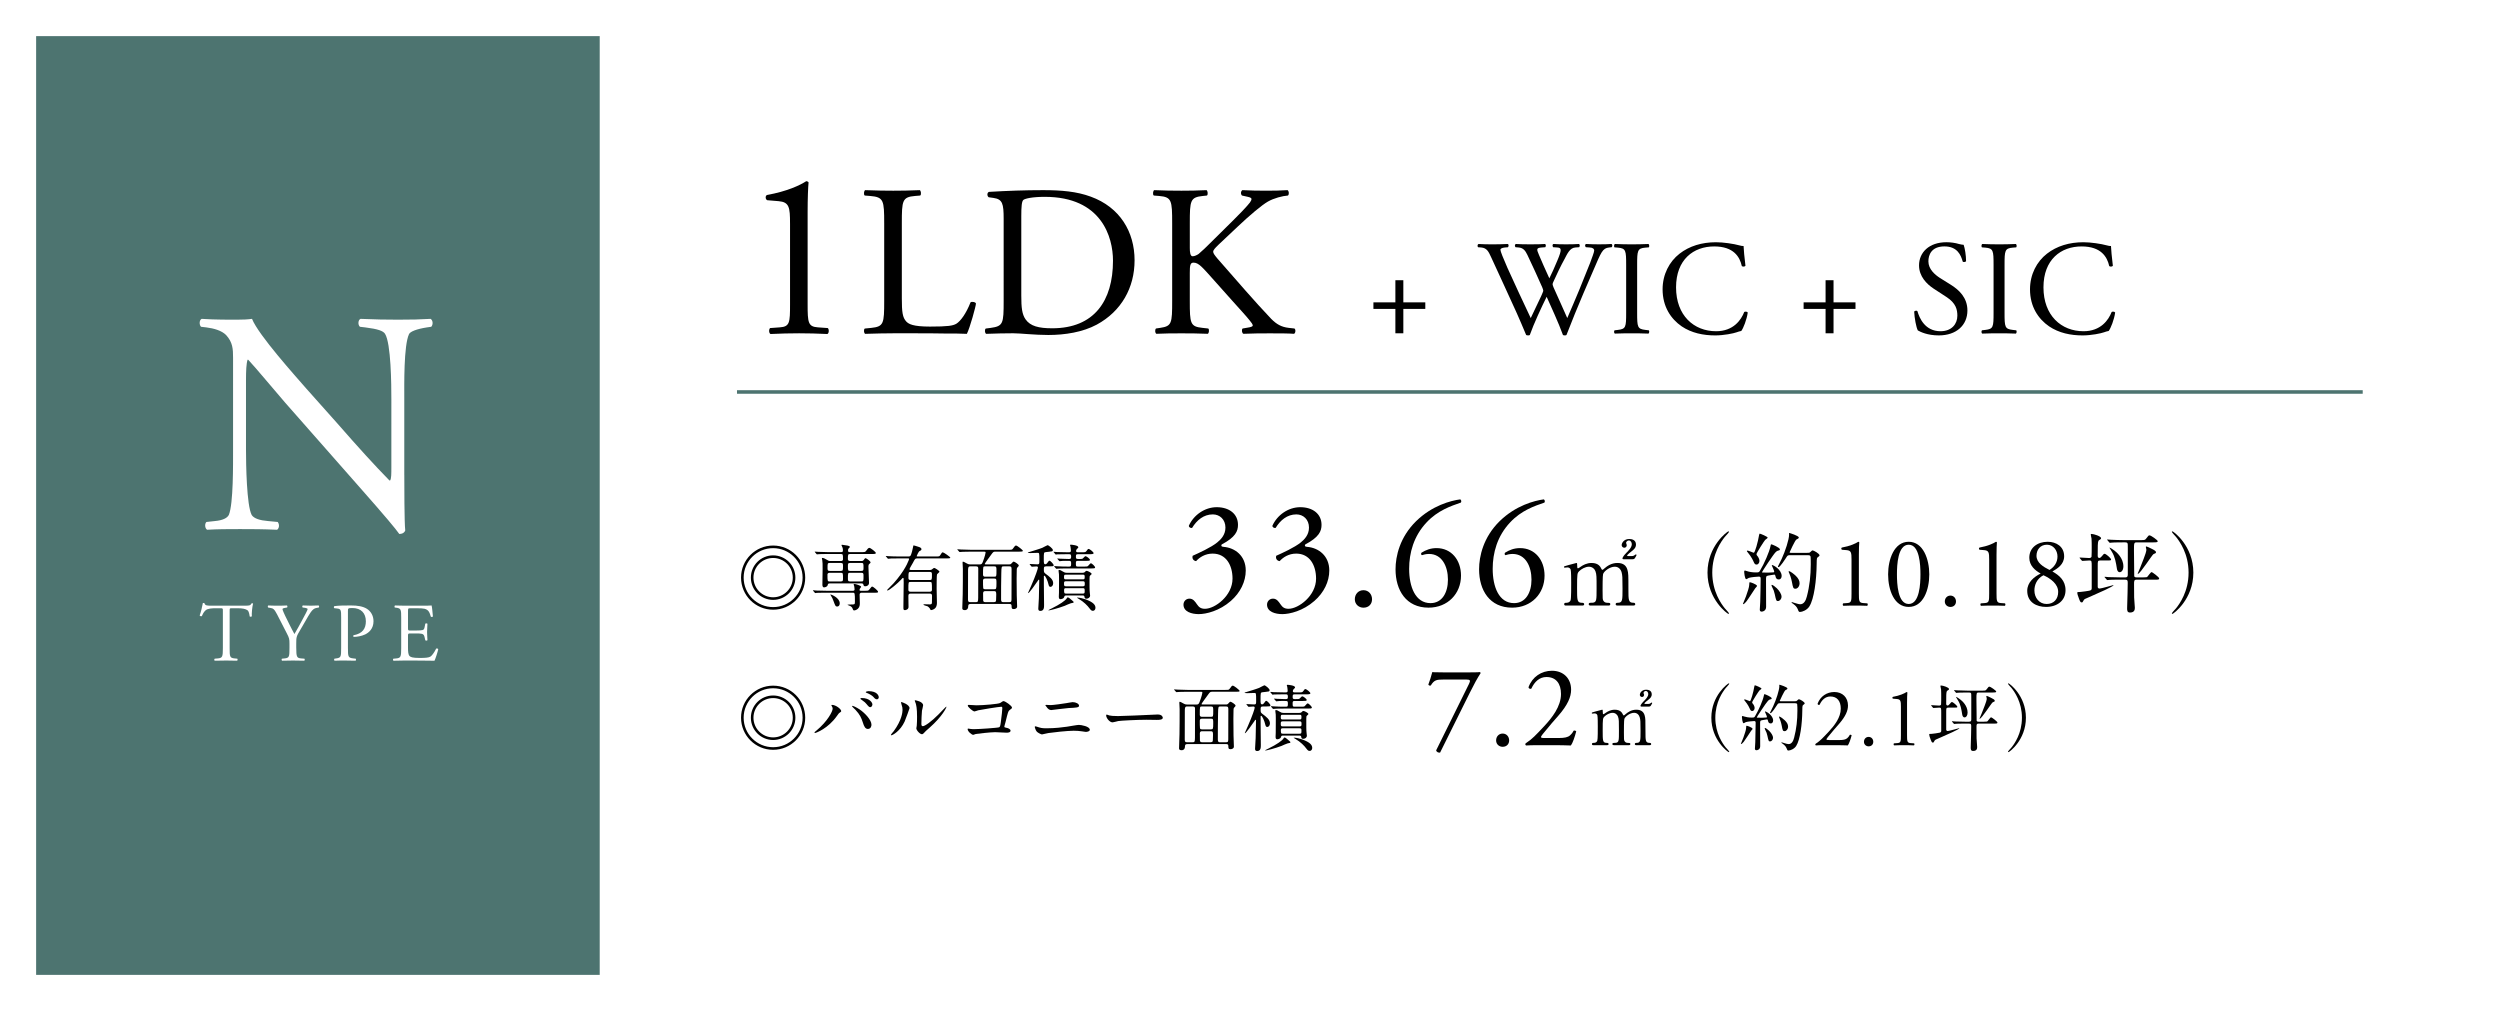 <?xml version="1.0" encoding="utf-8"?>
<!-- Generator: Adobe Illustrator 28.0.0, SVG Export Plug-In . SVG Version: 6.00 Build 0)  -->
<svg version="1.1" id="レイヤー_1" xmlns="http://www.w3.org/2000/svg" xmlns:xlink="http://www.w3.org/1999/xlink" x="0px"
	 y="0px" width="397.688px" height="160.824px" viewBox="0 0 397.688 160.824"
	 enable-background="new 0 0 397.688 160.824" xml:space="preserve">
<g>
	<g>
		<defs>
			<rect id="SVGID_1_" width="397.688" height="139.076"/>
		</defs>
		<clipPath id="SVGID_00000076580107046880654520000015928494758888256409_">
			<use xlink:href="#SVGID_1_"  overflow="visible"/>
		</clipPath>
		<g opacity="0.3" clip-path="url(#SVGID_00000076580107046880654520000015928494758888256409_)">
			<defs>
				
					<rect id="SVGID_00000067237216910700134790000001597813231362207123_" x="-11.499" y="-249.821" opacity="0.3" width="438.626" height="742.313"/>
			</defs>
			<clipPath id="SVGID_00000119797500343596226520000004466141184994524061_">
				<use xlink:href="#SVGID_00000067237216910700134790000001597813231362207123_"  overflow="visible"/>
			</clipPath>
		</g>
	</g>
	<rect fill="#FFFFFF" width="397.688" height="160.824"/>
	<g>
		<path d="M128.089,91.886c0,2.815-2.288,5.104-5.104,5.104
			c-2.805,0-5.104-2.276-5.104-5.104c0-2.851,2.311-5.104,5.104-5.104
			C125.79,86.782,128.089,89.047,128.089,91.886z M118.296,91.886
			c0,2.598,2.114,4.689,4.689,4.689c2.586,0,4.689-2.104,4.689-4.689
			c0-2.598-2.115-4.689-4.689-4.689C120.422,87.196,118.296,89.266,118.296,91.886z
			 M126.525,91.886c0,1.954-1.586,3.54-3.54,3.54s-3.54-1.586-3.54-3.54
			c0-1.978,1.598-3.54,3.54-3.54S126.525,89.908,126.525,91.886z M119.858,91.886
			c0,1.724,1.402,3.126,3.127,3.126c1.724,0,3.126-1.402,3.126-3.126
			c0-1.747-1.413-3.126-3.126-3.126S119.858,90.139,119.858,91.886z"/>
		<path d="M137.548,93.978c0.529,0,0.587,0,0.747-0.207
			c0.322-0.414,0.356-0.46,0.448-0.46c0.173,0,0.932,0.655,0.932,0.815
			s-0.058,0.16-0.609,0.16h-1.977c-0.093,0-0.346,0-0.346,0.311
			c0,0.185,0.035,1.196,0.035,1.323c0,0.265,0,0.62-0.287,0.896
			c-0.173,0.172-0.448,0.287-0.609,0.287c-0.149,0-0.185-0.08-0.265-0.311
			c-0.046-0.114-0.138-0.355-0.678-0.516c-0.035-0.012-0.127-0.047-0.127-0.069
			c0-0.034,0.448-0.046,0.518-0.046c0.62,0,0.666,0,0.666-0.426
			c0-1.438-0.011-1.449-0.367-1.449h-4.241c-1.012,0-1.345,0.023-1.448,0.023
			c-0.046,0.012-0.207,0.034-0.241,0.034c-0.046,0-0.069-0.034-0.104-0.08
			l-0.23-0.264c-0.034-0.046-0.046-0.058-0.046-0.068
			c0-0.023,0.012-0.035,0.046-0.035c0.081,0,0.426,0.035,0.506,0.046
			c0.563,0.023,1.034,0.035,1.575,0.035h4.264c0.161,0,0.23-0.092,0.23-0.207
			c0-0.15-0.035-0.38-0.058-0.518c-0.012-0.047-0.092-0.23-0.092-0.277
			c0-0.045,0.022-0.08,0.16-0.08c0.127,0,1.035,0.242,1.035,0.461
			c0,0.057-0.185,0.253-0.207,0.299c-0.023,0.046-0.046,0.115-0.046,0.184
			c0,0.139,0.092,0.139,0.195,0.139H137.548z M137.043,89.243
			c0.195,0,0.275-0.058,0.345-0.149c0.195-0.276,0.218-0.299,0.299-0.299
			c0.149,0,0.793,0.494,0.793,0.654c0,0.091-0.023,0.114-0.241,0.31
			c-0.058,0.046-0.093,0.127-0.093,0.345c0,0.415,0.093,2.242,0.093,2.621
			s-0.334,0.54-0.587,0.54c-0.229,0-0.264-0.093-0.31-0.276
			c-0.035-0.149-0.139-0.184-0.334-0.184h-5c-0.275,0-0.31,0.104-0.345,0.275
			c-0.068,0.322-0.54,0.356-0.574,0.356c-0.265,0-0.265-0.333-0.265-0.437
			c0-0.401,0.034-2.16,0.034-2.518c0-0.781,0-1.011-0.057-1.377
			c-0.012-0.047-0.058-0.242-0.058-0.276c0-0.058,0.022-0.081,0.068-0.081
			c0.185,0,0.472,0.139,0.644,0.254c0.311,0.195,0.392,0.241,0.633,0.241h1.666
			c0.093,0,0.345,0,0.345-0.276c0-0.76,0-0.84-0.355-0.84h-2.069
			c-1.012,0-1.311,0.022-1.46,0.034c-0.034,0-0.207,0.022-0.241,0.022
			c-0.046,0-0.058-0.022-0.104-0.068l-0.218-0.264
			c-0.047-0.057-0.047-0.057-0.047-0.08c0-0.022,0.012-0.022,0.035-0.022
			c0.08,0,0.437,0.034,0.506,0.034c0.562,0.023,1.034,0.046,1.574,0.046h2.092
			c0.195,0,0.276-0.069,0.276-0.229c0-0.069,0.022-0.311-0.092-0.563
			c-0.058-0.126-0.139-0.276-0.139-0.311c0-0.046,0.035-0.069,0.092-0.069
			c0.035,0,0.759,0.104,0.862,0.127c0.184,0.046,0.38,0.08,0.38,0.23
			c0,0.057-0.115,0.172-0.196,0.24c-0.057,0.059-0.092,0.139-0.092,0.288
			c0,0.229,0.058,0.287,0.265,0.287h1.885c0.54,0,0.598,0,0.793-0.287
			c0.115-0.173,0.288-0.392,0.448-0.392c0.195,0,1.035,0.656,1.035,0.816
			s-0.207,0.16-0.621,0.16h-3.471c-0.356,0-0.356,0.138-0.356,0.748
			c0,0.172,0,0.368,0.356,0.368H137.043z M131.962,91.115
			c-0.184,0-0.333,0.104-0.333,0.275c0,1.024,0,1.105,0.345,1.105h1.793
			c0.333,0,0.333-0.173,0.333-0.483c0-0.794,0-0.897-0.333-0.897H131.962z
			 M131.974,89.552c-0.333,0-0.333,0.104-0.333,0.782c0,0.3,0,0.483,0.333,0.483
			h1.793c0.333,0,0.333-0.104,0.333-0.782c0-0.299,0-0.483-0.333-0.483H131.974z
			 M133.583,95.977c0,0.334-0.184,0.506-0.402,0.506
			c-0.265,0-0.299-0.08-0.586-0.861c-0.115-0.334-0.23-0.598-0.46-0.943
			c-0.023-0.034-0.046-0.068-0.046-0.092s0.022-0.023,0.046-0.023
			C132.284,94.586,133.583,95.115,133.583,95.977z M137.019,90.817
			c0.345,0,0.345-0.161,0.345-0.495c0-0.689,0-0.771-0.345-0.771h-1.793
			c-0.345,0-0.345,0.161-0.345,0.495c0,0.69,0,0.771,0.345,0.771H137.019z
			 M137.019,92.496c0.345,0,0.345-0.035,0.345-0.875c0-0.334,0-0.506-0.345-0.506
			h-1.793c-0.345,0-0.345,0.057-0.345,0.886c0,0.333,0,0.495,0.345,0.495H137.019z"/>
		<path d="M144.823,94.426c-0.299,0-0.322,0.184-0.322,0.437
			c0,0.241,0.023,1.426,0.023,1.69c0,0.412-0.46,0.505-0.563,0.505
			c-0.253,0-0.253-0.104-0.253-0.505c0-0.552,0.046-3.219,0.046-3.828
			c0-0.104,0-0.551-0.011-0.643c0-0.069-0.012-0.15-0.104-0.15
			c-0.058,0-0.081,0.035-0.322,0.3c-0.482,0.527-1.873,1.7-2.126,1.7
			c-0.023,0-0.081,0-0.081-0.045c0-0.047,0.081-0.127,0.173-0.219
			c0.851-0.852,0.954-0.955,1.46-1.586c1.528-1.896,1.873-3.14,1.873-3.162
			c0-0.092-0.08-0.092-0.173-0.092h-1.471c-0.322,0-0.793,0-1.207,0.011
			c-0.068,0.012-0.402,0.046-0.471,0.046c-0.046,0-0.058-0.011-0.115-0.08
			l-0.23-0.274c-0.034-0.034-0.046-0.046-0.046-0.058
			c0-0.023,0.023-0.034,0.046-0.034c0.058,0,0.311,0.034,0.368,0.034
			c0.54,0.035,1.173,0.046,1.713,0.046h1.482c0.092,0,0.219,0,0.299-0.092
			c0.184-0.184,0.391-1.195,0.414-1.333c0.058-0.299,0.058-0.334,0.126-0.334
			c0.069,0,0.552,0.161,0.736,0.219c0.287,0.08,0.494,0.195,0.494,0.379
			c0,0.161-0.139,0.23-0.311,0.311c-0.149,0.069-0.448,0.747-0.448,0.781
			c0,0.069,0.068,0.069,0.138,0.069h2.896c0.528,0,0.586,0,0.713-0.207
			c0.253-0.401,0.275-0.448,0.413-0.448c0.15,0,1.185,0.735,1.185,0.839
			c0,0.126-0.276,0.126-0.621,0.126h-4.678c-0.276,0-0.322,0.068-0.655,0.713
			c-0.08,0.161-0.528,0.874-0.528,0.978c0,0.149,0.114,0.149,0.218,0.149h2.988
			c0.139,0,0.23,0,0.322-0.068c0.287-0.219,0.311-0.254,0.414-0.254
			c0.114,0,0.815,0.448,0.815,0.597c0,0.081-0.356,0.345-0.391,0.438
			c-0.058,0.104-0.058,2.046-0.058,2.322c0,0.311,0.046,1.793,0.046,2.138
			c0,0.185,0,0.574-0.227,0.85s-0.612,0.356-0.693,0.356
			c-0.092,0-0.104-0.023-0.207-0.253c-0.023-0.046-0.196-0.252-0.381-0.355
			c-0.08-0.046-0.634-0.149-0.634-0.252c0-0.058,0.058-0.069,0.092-0.069
			c0.127,0,0.762,0.022,0.899,0.022c0.3,0,0.346-0.057,0.357-0.333
			c0-0.104,0.012-0.84,0.012-0.989c0-0.161,0-0.391-0.334-0.391H144.823z
			 M147.914,94.128c0.334,0,0.334-0.219,0.334-0.334c0-1.22,0-1.22-0.346-1.22
			h-3.044c-0.357,0-0.357,0.012-0.357,1.209c0,0.126,0,0.345,0.323,0.345H147.914z
			 M147.902,92.266c0.346,0,0.346-0.08,0.346-0.863c0-0.241,0-0.426-0.334-0.426
			h-3.057c-0.345,0-0.345,0.093-0.345,0.944c0,0.149,0,0.345,0.333,0.345H147.902z"/>
		<path d="M154.397,96.08c-0.229,0-0.379,0.046-0.379,0.356
			c0,0.609-0.448,0.621-0.54,0.621c-0.401,0-0.401-0.207-0.401-0.334
			c0-0.356,0.057-1.896,0.068-2.206c0.023-0.896,0.023-3.033,0.023-4
			c0-0.161-0.046-0.896-0.046-0.999c0-0.115,0.011-0.173,0.068-0.173
			c0.08,0,0.138,0.023,0.677,0.322c0.138,0.08,0.276,0.115,0.449,0.115h1.575
			c0.252,0,0.344-0.115,0.459-0.426c0.321-0.84,0.437-1.38,0.437-1.461
			c0-0.126-0.08-0.138-0.23-0.138h-2.206c-0.334,0-0.77,0.012-1.206,0.022
			c-0.08,0-0.402,0.035-0.471,0.035c-0.046,0-0.081-0.035-0.115-0.08
			l-0.229-0.264c-0.023-0.034-0.047-0.046-0.047-0.058
			c0-0.022,0.023-0.034,0.047-0.034c0.08,0,0.437,0.034,0.517,0.034
			c0.724,0.035,1.171,0.046,1.562,0.046h6.012c0.518,0,0.563,0,0.689-0.16
			c0.299-0.402,0.367-0.518,0.517-0.518c0.195,0,1.092,0.735,1.092,0.827
			c0,0.148-0.23,0.148-0.609,0.148h-3.792c-0.275,0-0.333,0.046-0.644,0.483
			c-0.161,0.229-1.023,1.38-1.023,1.461c0,0.08,0.092,0.08,0.138,0.08h3.782
			c0.115,0,0.185,0,0.288-0.104c0.275-0.299,0.31-0.334,0.401-0.334
			c0.138,0,0.804,0.438,0.804,0.609c0,0.091-0.023,0.125-0.207,0.31
			c-0.104,0.104-0.115,0.253-0.115,0.368c0,0.138-0.022,0.932-0.022,1.425
			c0,0.862,0.012,1.954,0.022,2.655c0.012,0.288,0.058,1.517,0.058,1.77
			c0,0.322-0.355,0.414-0.527,0.414c-0.345,0-0.345-0.173-0.355-0.438
			c0-0.184,0-0.379-0.322-0.379H154.397z M155.26,95.783
			c0.288,0,0.334-0.058,0.346-0.702c0.012-0.368,0.012-4.069,0.012-4.587
			c0-0.229-0.012-0.402-0.346-0.402h-0.932c-0.195,0-0.334,0.046-0.345,0.518
			c-0.012,0.461-0.012,0.897-0.012,4.771c0,0.379,0.149,0.402,0.356,0.402H155.26
			z M158.145,91.737c0.368,0,0.368-0.034,0.368-0.967c0-0.529,0-0.679-0.356-0.679
			h-1.438c-0.345,0-0.345,0.012-0.345,1.312c0,0.265,0.138,0.334,0.334,0.334
			H158.145z M156.708,92.034c-0.322,0-0.334,0.219-0.334,0.368
			c0,0.195,0,1.116,0.034,1.186c0.081,0.149,0.23,0.149,0.334,0.149h1.403
			c0.333,0,0.368-0.058,0.368-0.978c0-0.599,0-0.726-0.346-0.726H156.708z
			 M156.742,94.034c-0.173,0-0.356,0.034-0.356,0.345c0,0.15,0,1.082,0.012,1.162
			c0.034,0.242,0.241,0.242,0.345,0.242h1.38c0.334,0,0.334-0.207,0.334-0.495
			c0-0.104,0.022-0.609,0.022-0.725c0-0.46-0.08-0.529-0.333-0.529H156.742z
			 M159.673,90.092c-0.356,0-0.368,0.012-0.391,1.104
			c-0.035,1.252-0.035,2.884-0.035,4.173c0,0.379,0.15,0.414,0.334,0.414h1.013
			c0.311,0,0.311-0.185,0.311-0.564c0-0.655,0.012-3.919,0.012-4.655
			c0-0.356-0.047-0.472-0.346-0.472H159.673z"/>
		<path d="M166.409,90.093c-0.356,0-0.356,0.149-0.356,0.494
			c0,0.391,0.012,0.482,0.253,0.667c0.655,0.482,1.229,0.919,1.229,1.517
			c0,0.392-0.241,0.587-0.437,0.587c-0.172,0-0.253-0.139-0.321-0.438
			c-0.093-0.459-0.472-1.345-0.644-1.345c-0.058,0-0.081,0.046-0.081,0.115v1.287
			c0,0.472,0.034,2.771,0.034,3.264c0,0.368,0,0.942-0.586,0.942
			c-0.275,0-0.333-0.149-0.333-0.379c0-0.207,0.08-1.391,0.092-1.655
			c0.012-0.333,0.058-2.39,0.058-2.792c0-0.068,0-0.149-0.069-0.149
			c-0.046,0-0.068,0.034-0.207,0.253c-0.299,0.472-1.333,1.884-1.459,1.885
			c-0.035,0-0.046-0.012-0.046-0.035c0.16-0.367,0.391-0.873,0.505-1.138
			c0.725-1.655,1.069-2.724,1.069-2.885s-0.115-0.184-0.241-0.184
			c-0.104,0-0.632,0.046-0.713,0.046c-0.034,0-0.069-0.023-0.104-0.069
			l-0.218-0.265c-0.047-0.057-0.047-0.057-0.047-0.08s0.023-0.023,0.035-0.023
			c0.172,0,1.012,0.059,1.207,0.059c0.31,0,0.31-0.139,0.31-0.599
			c0-1.218-0.011-1.229-0.275-1.229c-0.161,0-0.966,0.034-1.149,0.034
			c-0.092,0-0.426-0.011-0.426-0.068c0-0.035,0.161-0.069,0.23-0.093
			c0.574-0.184,1.517-0.447,2.092-0.678c0.126-0.058,0.781-0.414,0.827-0.414
			c0.173,0,0.851,0.541,0.851,0.782c0,0.058-0.034,0.149-0.138,0.195
			c-0.069,0.034-0.839,0.104-1,0.126c-0.311,0.046-0.311,0.058-0.311,1.195
			c0,0.494,0,0.736,0.253,0.736c0.104,0,0.219-0.081,0.288-0.185
			c0.252-0.345,0.275-0.379,0.367-0.379c0.149,0,0.667,0.54,0.667,0.735
			c0,0.161-0.219,0.161-0.621,0.161H166.409z M170.788,95.794
			c0,0.092-0.046,0.104-0.448,0.172c-0.161,0.034-0.827,0.345-0.965,0.402
			c-1.046,0.402-2.414,0.735-2.552,0.735c-0.012,0-0.035,0-0.035-0.022
			c0-0.046,0.012-0.046,0.563-0.322c1.253-0.62,2.104-1.206,2.333-1.562
			c0.035-0.069,0.104-0.173,0.149-0.173c0.149,0,0.356,0.173,0.494,0.299
			C170.742,95.679,170.788,95.701,170.788,95.794z M171.639,88.921
			c0.311,0,0.448,0,0.54-0.034c0.093-0.035,0.402-0.415,0.483-0.415
			c0.184,0,0.724,0.427,0.724,0.587s-0.229,0.16-0.609,0.16h-1.333
			c-0.287,0-0.299,0.104-0.299,0.438c0,0.426,0.034,0.472,0.311,0.472h1
			c0.321,0,0.471,0,0.552-0.046c0.104-0.046,0.414-0.483,0.517-0.483
			c0.173,0,0.679,0.495,0.679,0.667c0,0.16-0.219,0.16-0.621,0.16h-3.827
			c-1.012,0-1.345,0.022-1.448,0.034c-0.046,0-0.219,0.022-0.253,0.022
			s-0.058-0.022-0.092-0.068l-0.229-0.264c-0.047-0.057-0.047-0.057-0.047-0.08
			c0-0.012,0.012-0.023,0.035-0.023c0.08,0,0.437,0.035,0.517,0.035
			c0.563,0.034,1.035,0.046,1.575,0.046h0.287c0.287,0,0.287-0.115,0.287-0.529
			c0-0.173,0-0.38-0.253-0.38c-0.355,0-1.034-0.023-1.402,0.034
			c-0.022,0-0.138,0.023-0.16,0.023c-0.046,0-0.069-0.023-0.104-0.069
			l-0.23-0.264c-0.034-0.034-0.046-0.057-0.046-0.08s0.012-0.023,0.046-0.023
			c0.058,0,0.356,0.023,0.414,0.035c0.104,0,1.241,0.046,1.345,0.046
			c0.287,0,0.391-0.022,0.391-0.334c0-0.345-0.046-0.426-0.299-0.426h-0.437
			c-1,0-1.333,0.022-1.448,0.022c-0.034,0.012-0.207,0.035-0.241,0.035
			c-0.046,0-0.069-0.035-0.104-0.08l-0.219-0.264
			c-0.022-0.023-0.058-0.058-0.058-0.068c0-0.023,0.023-0.035,0.047-0.035
			c0.08,0,0.437,0.035,0.505,0.046c0.563,0.023,1.035,0.034,1.575,0.034h0.356
			c0.207,0,0.287-0.068,0.287-0.252c0-0.081-0.034-0.472-0.069-0.645
			c-0.011-0.068-0.068-0.172-0.068-0.229c0-0.069,0.08-0.08,0.126-0.08
			c0.149,0,1.185,0.104,1.185,0.402c0,0.092-0.023,0.103-0.23,0.299
			c-0.069,0.068-0.126,0.218-0.126,0.299c0,0.206,0.172,0.206,0.299,0.206h0.62
			c0.529,0,0.586,0,0.735-0.195c0.219-0.299,0.242-0.333,0.334-0.333
			c0.195,0,0.805,0.506,0.805,0.666c0,0.172-0.288,0.172-0.747,0.172h-1.747
			c-0.322,0-0.322,0.104-0.322,0.438c0,0.149,0,0.322,0.299,0.322H171.639z
			 M172.236,91.116c0.138,0,0.265-0.034,0.38-0.161
			c0.114-0.127,0.138-0.149,0.241-0.149c0.184,0,0.793,0.322,0.793,0.482
			c0,0.068-0.023,0.08-0.195,0.229c-0.138,0.127-0.138,0.195-0.138,0.553
			c0,1.068-0.012,1.758,0.046,2.253c0.011,0.092,0.046,0.31,0.046,0.412
			c0,0.333-0.334,0.506-0.575,0.506c-0.275,0-0.299-0.138-0.311-0.276
			c-0.034-0.24-0.184-0.24-0.287-0.24h-2.62c-0.241,0-0.276,0.057-0.322,0.218
			c-0.08,0.311-0.482,0.368-0.598,0.368c-0.265,0-0.265-0.242-0.265-0.438
			c0-0.068,0.012-0.389,0.023-0.596c0.012-0.369,0.012-1.795,0.012-2.253
			c0-0.254,0-0.483-0.012-0.656c-0.012-0.08-0.069-0.493-0.069-0.586
			c0-0.092,0.023-0.115,0.104-0.115c0.161,0,0.265,0.058,0.633,0.276
			c0.241,0.15,0.321,0.173,0.552,0.173H172.236z M169.57,91.414
			c-0.311,0-0.311,0.068-0.311,0.506c0,0.242,0.184,0.242,0.311,0.242h2.678
			c0.299,0,0.299-0.068,0.299-0.507c0-0.241-0.184-0.241-0.299-0.241H169.57z
			 M169.547,92.46c-0.287,0-0.287,0.149-0.287,0.38c0,0.276,0,0.426,0.287,0.426
			h2.725c0.287,0,0.287-0.149,0.287-0.38c0-0.276,0-0.426-0.287-0.426H169.547z
			 M169.581,93.563c-0.16,0-0.31,0.011-0.31,0.265
			c0,0.529,0.022,0.599,0.321,0.599h2.655c0.299,0,0.299-0.093,0.299-0.461
			c0-0.299,0-0.402-0.299-0.402H169.581z M174.26,96.679
			c0,0.195-0.092,0.482-0.414,0.482c-0.149,0-0.265-0.022-0.528-0.379
			c-0.311-0.437-0.932-1.058-1.701-1.506c-0.035-0.022-0.299-0.173-0.299-0.195
			s0.034-0.022,0.068-0.022c0.345,0,0.932,0.148,1.276,0.275
			C173.937,95.794,174.26,96.242,174.26,96.679z"/>
	</g>
	<g>
		<path d="M128.089,114.174c0,2.816-2.288,5.104-5.104,5.104
			c-2.805,0-5.104-2.275-5.104-5.104c0-2.85,2.311-5.103,5.104-5.103
			C125.79,109.071,128.089,111.336,128.089,114.174z M118.296,114.174
			c0,2.598,2.114,4.689,4.689,4.689c2.586,0,4.689-2.103,4.689-4.689
			c0-2.598-2.115-4.689-4.689-4.689C120.422,109.484,118.296,111.554,118.296,114.174z
			 M126.525,114.174c0,1.954-1.586,3.541-3.54,3.541s-3.54-1.587-3.54-3.541
			c0-1.977,1.598-3.539,3.54-3.539S126.525,112.197,126.525,114.174z M119.858,114.174
			c0,1.725,1.402,3.127,3.127,3.127c1.724,0,3.126-1.402,3.126-3.127
			c0-1.746-1.413-3.126-3.126-3.126S119.858,112.428,119.858,114.174z"/>
		<path d="M132.33,112.358c-0.069-0.104-0.08-0.126-0.08-0.161
			c0-0.058,0.046-0.068,0.103-0.068c0.609,0,1.46,0.678,1.46,0.977
			c0,0.104-0.058,0.138-0.207,0.241c-0.172,0.104-0.241,0.219-0.471,0.54
			c-1.391,1.988-3.322,2.713-3.482,2.713c-0.069,0-0.093-0.058-0.093-0.08
			c0-0.047,0.035-0.081,0.322-0.311c1.771-1.472,2.574-3.058,2.574-3.472
			C132.456,112.554,132.399,112.462,132.33,112.358z M135.629,112.277
			c0.058,0,0.574,0.207,1.149,0.598c0.815,0.563,1.851,1.645,1.851,2.414
			c0,0.173-0.081,0.667-0.575,0.667c-0.413,0-0.609-0.414-0.793-1.012
			c-0.253-0.781-0.46-1.253-1.195-2.046c-0.08-0.08-0.518-0.482-0.518-0.518
			C135.548,112.324,135.571,112.277,135.629,112.277z M138.778,112.048
			c0,0.195-0.138,0.448-0.334,0.448c-0.16,0-0.253-0.068-0.608-0.506
			c-0.173-0.218-0.253-0.287-0.805-0.689c-0.115-0.08-0.173-0.115-0.173-0.161
			s0.092-0.104,0.195-0.104C138.41,111.036,138.778,111.83,138.778,112.048z
			 M139.789,110.91c0,0.138-0.092,0.333-0.287,0.333
			c-0.241,0-0.367-0.149-0.598-0.413c-0.184-0.195-0.655-0.472-1.034-0.609
			c-0.115-0.035-0.149-0.081-0.149-0.115c0-0.092,0.287-0.161,0.425-0.161
			C139.56,109.944,139.789,110.691,139.789,110.91z"/>
		<path d="M143.903,114.783c-0.689,1.494-1.896,2.184-2.126,2.184
			c-0.046,0-0.058-0.034-0.058-0.057c0-0.092,0.368-0.494,0.46-0.609
			c1.265-1.735,1.391-2.988,1.391-3.367c0-0.3-0.012-0.426-0.195-0.989
			c-0.023-0.08-0.046-0.149-0.046-0.207c0-0.034,0.012-0.058,0.058-0.058
			c0.08,0,1.299,0.392,1.299,0.978C144.685,112.691,144.099,114.347,143.903,114.783z
			 M145.766,115.853c0-0.058,0.058-0.356,0.069-0.414
			c0.034-0.218,0.046-1.126,0.046-1.413c0-1.402-0.139-1.874-0.219-2.161
			c-0.022-0.058-0.149-0.356-0.149-0.414c0-0.046,0.046-0.058,0.069-0.058
			c0.058,0,1.264,0.207,1.264,0.805c0,0.138-0.16,0.736-0.184,0.862
			c-0.046,0.31-0.092,1.701-0.092,2.08c0,0.149,0.012,0.38,0.219,0.38
			c0.345,0,1.401-0.759,2.505-1.874c0.195-0.195,1.173-1.229,1.219-1.229
			c0.022,0,0.046,0.022,0.046,0.046c0,0.092-0.667,1.517-2.678,3.287
			c-0.598,0.517-0.713,0.632-0.793,0.735c-0.196,0.219-0.299,0.299-0.38,0.311
			C146.375,116.853,145.766,116.174,145.766,115.853z"/>
		<path d="M155.352,112.197c1.035,0,3.482-0.207,3.735-0.367
			c0.414-0.276,0.46-0.299,0.563-0.299c0.23,0,1.333,0.735,1.333,1.034
			c0,0.104-0.034,0.138-0.391,0.402c-0.207,0.149-0.253,0.321-0.644,1.919
			c-0.022,0.104-0.184,0.609-0.184,0.679c0,0.149,0.104,0.161,0.275,0.195
			c0.288,0.046,0.713,0.195,0.713,0.482c0,0.311-0.528,0.311-0.621,0.311
			c-0.287,0-1.562-0.081-1.827-0.081c-0.713,0-2.896,0.242-3.08,0.288
			c-0.069,0.011-0.356,0.138-0.414,0.138c-0.207,0-0.885-0.518-0.885-0.92
			c0-0.046,0.046-0.08,0.104-0.08s0.299,0.046,0.345,0.058
			c0.253,0.034,0.448,0.034,0.586,0.034c0.793,0,3.805-0.207,3.977-0.299
			c0.139-0.068,0.185-0.207,0.265-0.781c0.138-1.012,0.241-2.012,0.241-2.241
			c0-0.196-0.046-0.241-0.172-0.241c-0.356,0-3.207,0.459-3.655,0.562
			c-0.104,0.023-0.506,0.184-0.598,0.184c-0.253,0-1.069-0.701-1.069-0.931
			c0-0.092,0.081-0.114,0.139-0.114C154.156,112.129,155.156,112.197,155.352,112.197z"
			/>
		<path d="M166.478,115.853c1.367,0,2.528-0.149,3.252-0.253
			c0.311-0.046,1.621-0.287,1.896-0.287c0.334,0,1.736,0.229,1.736,0.781
			c0,0.265-0.448,0.333-0.644,0.333c-0.093,0-0.356-0.046-0.633-0.092
			c-0.379-0.058-0.805-0.092-1.299-0.092c-0.965,0-3.391,0.265-4.022,0.368
			c-0.161,0.022-1,0.218-1.012,0.218c-0.138,0-0.632-0.253-0.805-0.425
			c-0.207-0.195-0.345-0.736-0.345-0.759c0-0.08,0.046-0.104,0.104-0.104
			c0.034,0,0.092,0.012,0.127,0.023C165.582,115.807,165.708,115.853,166.478,115.853z
			 M167.156,112.163c0.368,0,2.012-0.229,2.472-0.311
			c0.16-0.022,0.861-0.161,0.999-0.161c0.529,0,1.023,0.265,1.023,0.575
			c0,0.287-0.426,0.31-1.678,0.367c-0.448,0.023-2.667,0.322-2.759,0.322
			c-0.322,0-0.563-0.276-0.621-0.356c-0.034-0.046-0.31-0.391-0.31-0.414
			c0-0.034,0.092-0.057,0.16-0.057C166.513,112.129,167.041,112.163,167.156,112.163z"/>
		<path d="M183.915,113.669c0.068,0,0.195-0.012,0.252-0.012
			c0.701,0,0.805,0.425,0.805,0.506c0,0.321-0.471,0.356-0.954,0.356
			c-0.264,0-1.413-0.023-1.644-0.023c-1.586,0-4.218,0.149-4.494,0.207
			c-0.138,0.023-0.758,0.207-0.896,0.207c-0.494,0-1.022-0.713-1.022-1.104
			c0-0.069,0.034-0.138,0.092-0.138s0.333,0.126,0.391,0.138
			c0.195,0.058,0.667,0.104,1.402,0.104
			C178.226,113.91,182.236,113.761,183.915,113.669z"/>
		<path d="M188.879,118.369c-0.229,0-0.379,0.046-0.379,0.355
			c0,0.609-0.448,0.621-0.54,0.621c-0.401,0-0.401-0.207-0.401-0.333
			c0-0.356,0.057-1.896,0.068-2.206c0.023-0.896,0.023-3.034,0.023-4
			c0-0.161-0.046-0.896-0.046-1c0-0.114,0.011-0.172,0.068-0.172
			c0.08,0,0.138,0.022,0.677,0.322c0.138,0.08,0.276,0.115,0.449,0.115h1.575
			c0.252,0,0.344-0.115,0.459-0.426c0.321-0.84,0.437-1.381,0.437-1.461
			c0-0.127-0.08-0.139-0.23-0.139h-2.206c-0.334,0-0.77,0.012-1.206,0.023
			c-0.08,0-0.402,0.034-0.471,0.034c-0.046,0-0.081-0.034-0.115-0.08
			l-0.229-0.263c-0.023-0.035-0.047-0.047-0.047-0.058
			c0-0.023,0.023-0.034,0.047-0.034c0.08,0,0.437,0.034,0.517,0.034
			c0.724,0.034,1.171,0.046,1.562,0.046h6.012c0.518,0,0.563,0,0.689-0.161
			c0.299-0.402,0.367-0.517,0.517-0.517c0.195,0,1.092,0.734,1.092,0.826
			c0,0.148-0.23,0.148-0.609,0.148h-3.792c-0.275,0-0.333,0.047-0.644,0.483
			c-0.161,0.23-1.023,1.38-1.023,1.461s0.092,0.081,0.138,0.081h3.782
			c0.115,0,0.185,0,0.288-0.104c0.275-0.3,0.31-0.334,0.401-0.334
			c0.138,0,0.804,0.438,0.804,0.608c0,0.092-0.023,0.126-0.207,0.31
			c-0.104,0.104-0.115,0.254-0.115,0.368c0,0.139-0.022,0.933-0.022,1.425
			c0,0.863,0.012,1.954,0.022,2.656c0.012,0.287,0.058,1.517,0.058,1.77
			c0,0.321-0.355,0.413-0.527,0.413c-0.345,0-0.345-0.172-0.355-0.437
			c0-0.184,0-0.379-0.322-0.379H188.879z M189.741,118.071
			c0.288,0,0.334-0.058,0.346-0.701c0.012-0.368,0.012-4.069,0.012-4.587
			c0-0.23-0.012-0.402-0.346-0.402h-0.932c-0.195,0-0.334,0.046-0.345,0.518
			c-0.012,0.46-0.012,0.897-0.012,4.771c0,0.38,0.149,0.402,0.356,0.402H189.741
			z M192.627,114.025c0.368,0,0.368-0.034,0.368-0.966c0-0.529,0-0.679-0.356-0.679
			h-1.438c-0.345,0-0.345,0.012-0.345,1.311c0,0.266,0.138,0.334,0.334,0.334
			H192.627z M191.189,114.323c-0.322,0-0.334,0.218-0.334,0.368
			c0,0.195,0,1.115,0.034,1.185c0.081,0.149,0.23,0.149,0.334,0.149h1.403
			c0.333,0,0.368-0.058,0.368-0.978c0-0.599,0-0.725-0.346-0.725H191.189z
			 M191.224,116.323c-0.173,0-0.356,0.034-0.356,0.345c0,0.149,0,1.081,0.012,1.162
			c0.034,0.241,0.241,0.241,0.345,0.241h1.38c0.334,0,0.334-0.207,0.334-0.494
			c0-0.104,0.022-0.61,0.022-0.726c0-0.459-0.08-0.528-0.333-0.528H191.224z
			 M194.154,112.381c-0.356,0-0.368,0.012-0.391,1.104
			c-0.035,1.253-0.035,2.885-0.035,4.173c0,0.38,0.15,0.414,0.334,0.414h1.013
			c0.311,0,0.311-0.184,0.311-0.563c0-0.656,0.012-3.92,0.012-4.655
			c0-0.356-0.047-0.472-0.346-0.472H194.154z"/>
		<path d="M200.891,112.381c-0.356,0-0.356,0.15-0.356,0.494
			c0,0.392,0.012,0.483,0.253,0.667c0.655,0.483,1.229,0.92,1.229,1.518
			c0,0.391-0.241,0.586-0.437,0.586c-0.172,0-0.253-0.138-0.321-0.437
			c-0.093-0.46-0.472-1.345-0.644-1.345c-0.058,0-0.081,0.046-0.081,0.114v1.288
			c0,0.471,0.034,2.77,0.034,3.263c0,0.368,0,0.943-0.586,0.943
			c-0.275,0-0.333-0.15-0.333-0.38c0-0.207,0.08-1.391,0.092-1.655
			c0.012-0.333,0.058-2.389,0.058-2.791c0-0.069,0-0.149-0.069-0.149
			c-0.046,0-0.068,0.034-0.207,0.253c-0.299,0.471-1.333,1.883-1.459,1.884
			c-0.035,0-0.046-0.011-0.046-0.034c0.16-0.368,0.391-0.873,0.505-1.138
			c0.725-1.655,1.069-2.725,1.069-2.886c0-0.16-0.115-0.184-0.241-0.184
			c-0.104,0-0.632,0.046-0.713,0.046c-0.034,0-0.069-0.022-0.104-0.068
			l-0.218-0.265c-0.047-0.058-0.047-0.058-0.047-0.08
			c0-0.023,0.023-0.023,0.035-0.023c0.172,0,1.012,0.058,1.207,0.058
			c0.31,0,0.31-0.138,0.31-0.598c0-1.219-0.011-1.229-0.275-1.229
			c-0.161,0-0.966,0.034-1.149,0.034c-0.092,0-0.426-0.012-0.426-0.069
			c0-0.034,0.161-0.068,0.23-0.092c0.574-0.184,1.517-0.448,2.092-0.678
			c0.126-0.058,0.781-0.414,0.827-0.414c0.173,0,0.851,0.54,0.851,0.781
			c0,0.058-0.034,0.149-0.138,0.195c-0.069,0.035-0.839,0.104-1,0.127
			c-0.311,0.046-0.311,0.058-0.311,1.195c0,0.494,0,0.735,0.253,0.735
			c0.104,0,0.219-0.08,0.288-0.184c0.252-0.345,0.275-0.38,0.367-0.38
			c0.149,0,0.667,0.541,0.667,0.736c0,0.16-0.219,0.16-0.621,0.16H200.891z
			 M205.269,118.082c0,0.092-0.046,0.104-0.448,0.173
			c-0.161,0.034-0.827,0.345-0.965,0.402c-1.046,0.402-2.414,0.735-2.552,0.735
			c-0.012,0-0.035,0-0.035-0.023c0-0.046,0.012-0.046,0.563-0.321
			c1.253-0.621,2.104-1.207,2.333-1.563c0.035-0.068,0.104-0.172,0.149-0.172
			c0.149,0,0.356,0.172,0.494,0.299C205.224,117.967,205.269,117.99,205.269,118.082z
			 M206.12,111.21c0.311,0,0.448,0,0.54-0.035
			c0.093-0.034,0.402-0.414,0.483-0.414c0.184,0,0.724,0.426,0.724,0.586
			s-0.229,0.16-0.609,0.16h-1.333c-0.287,0-0.299,0.104-0.299,0.438
			c0,0.426,0.034,0.472,0.311,0.472h1c0.321,0,0.471,0,0.552-0.046
			c0.104-0.046,0.414-0.483,0.517-0.483c0.173,0,0.679,0.495,0.679,0.667
			c0,0.16-0.219,0.16-0.621,0.16h-3.827c-1.012,0-1.345,0.022-1.448,0.034
			c-0.046,0-0.219,0.023-0.253,0.023s-0.058-0.023-0.092-0.069l-0.229-0.263
			c-0.047-0.058-0.047-0.058-0.047-0.08c0-0.012,0.012-0.023,0.035-0.023
			c0.08,0,0.437,0.034,0.517,0.034c0.563,0.035,1.035,0.046,1.575,0.046h0.287
			c0.287,0,0.287-0.115,0.287-0.529c0-0.172,0-0.38-0.253-0.38
			c-0.355,0-1.034-0.022-1.402,0.034c-0.022,0-0.138,0.023-0.16,0.023
			c-0.046,0-0.069-0.023-0.104-0.068l-0.23-0.264
			c-0.034-0.034-0.046-0.058-0.046-0.08c0-0.023,0.012-0.023,0.046-0.023
			c0.058,0,0.356,0.023,0.414,0.035c0.104,0,1.241,0.046,1.345,0.046
			c0.287,0,0.391-0.023,0.391-0.334c0-0.346-0.046-0.427-0.299-0.427h-0.437
			c-1,0-1.333,0.023-1.448,0.023c-0.034,0.012-0.207,0.034-0.241,0.034
			c-0.046,0-0.069-0.034-0.104-0.08l-0.219-0.263
			c-0.022-0.023-0.058-0.058-0.058-0.069c0-0.022,0.023-0.034,0.047-0.034
			c0.08,0,0.437,0.034,0.505,0.046c0.563,0.022,1.035,0.034,1.575,0.034h0.356
			c0.207,0,0.287-0.068,0.287-0.253c0-0.08-0.034-0.472-0.069-0.644
			c-0.011-0.068-0.068-0.172-0.068-0.229c0-0.069,0.08-0.081,0.126-0.081
			c0.149,0,1.185,0.104,1.185,0.402c0,0.092-0.023,0.104-0.23,0.299
			c-0.069,0.069-0.126,0.219-0.126,0.299c0,0.207,0.172,0.207,0.299,0.207h0.62
			c0.529,0,0.586,0,0.735-0.195c0.219-0.299,0.242-0.333,0.334-0.333
			c0.195,0,0.805,0.505,0.805,0.666c0,0.171-0.288,0.171-0.747,0.171h-1.747
			c-0.322,0-0.322,0.104-0.322,0.438c0,0.15,0,0.323,0.299,0.323H206.12z
			 M206.718,113.405c0.138,0,0.265-0.035,0.38-0.161
			c0.114-0.127,0.138-0.15,0.241-0.15c0.184,0,0.793,0.322,0.793,0.482
			c0,0.069-0.023,0.08-0.195,0.229c-0.138,0.127-0.138,0.196-0.138,0.554
			c0,1.068-0.012,1.757,0.046,2.252c0.011,0.092,0.046,0.31,0.046,0.413
			c0,0.333-0.334,0.505-0.575,0.505c-0.275,0-0.299-0.138-0.311-0.275
			c-0.034-0.241-0.184-0.241-0.287-0.241h-2.62c-0.241,0-0.276,0.058-0.322,0.218
			c-0.08,0.311-0.482,0.368-0.598,0.368c-0.265,0-0.265-0.241-0.265-0.437
			c0-0.069,0.012-0.39,0.023-0.597c0.012-0.368,0.012-1.794,0.012-2.253
			c0-0.253,0-0.483-0.012-0.656c-0.012-0.08-0.069-0.493-0.069-0.585
			c0-0.093,0.023-0.115,0.104-0.115c0.161,0,0.265,0.058,0.633,0.276
			c0.241,0.149,0.321,0.173,0.552,0.173H206.718z M204.052,113.702
			c-0.311,0-0.311,0.069-0.311,0.507c0,0.242,0.184,0.242,0.311,0.242h2.678
			c0.299,0,0.299-0.069,0.299-0.507c0-0.242-0.184-0.242-0.299-0.242H204.052z
			 M204.028,114.748c-0.287,0-0.287,0.15-0.287,0.38c0,0.276,0,0.427,0.287,0.427
			h2.725c0.287,0,0.287-0.15,0.287-0.381c0-0.275,0-0.426-0.287-0.426H204.028z
			 M204.062,115.852c-0.16,0-0.31,0.012-0.31,0.265
			c0,0.53,0.022,0.599,0.321,0.599h2.655c0.299,0,0.299-0.092,0.299-0.46
			c0-0.3,0-0.403-0.299-0.403H204.062z M208.741,118.967
			c0,0.195-0.092,0.483-0.414,0.483c-0.149,0-0.265-0.023-0.528-0.38
			c-0.311-0.437-0.932-1.057-1.701-1.506c-0.035-0.022-0.299-0.172-0.299-0.195
			c0-0.022,0.034-0.022,0.068-0.022c0.345,0,0.932,0.149,1.276,0.276
			C208.419,118.082,208.741,118.53,208.741,118.967z"/>
	</g>
	<g>
		<path d="M229.58,108.1c-1.035,0-1.441,0.056-1.978,0.944
			c-0.13,0.056-0.314,0.019-0.389-0.148c0.186-0.499,0.462-1.292,0.629-1.986
			c0.147,0.019,0.388,0.037,0.702,0.032c0.333,0.019,0.758,0.019,1.257,0.019
			h3.123c1.017,0,2.256,0,2.478-0.051c0.073,0.019,0.129,0.093,0.129,0.166
			c-0.518,0.796-1.054,1.776-1.737,3.153l-4.713,9.492
			c-0.296,0.037-0.573-0.11-0.629-0.352l5.23-10.584
			c0.277-0.556,0.186-0.686-0.406-0.686H229.58z"/>
		<path d="M237.995,117.781c0-0.628,0.444-1.09,1.037-1.09
			c0.629,0,1.036,0.499,1.036,1.09c0,0.592-0.407,1.017-1.036,1.017
			C238.495,118.798,237.995,118.41,237.995,117.781z"/>
		<path d="M248.003,117.398c0.851,0,1.404-0.111,1.736-0.408
			c0.352-0.314,0.481-0.555,0.593-0.759c0.129-0.056,0.333,0,0.406,0.111
			c-0.24,0.926-0.573,1.883-0.851,2.247c-0.37-0.02-0.758-0.037-1.164-0.033
			c-0.388-0.018-0.795-0.018-1.221-0.018h-2.683c-1.037,0-1.647,0.018-2.055,0.051
			c-0.037-0.02-0.129-0.093-0.129-0.241c0-0.056,0.092-0.129,0.203-0.203
			c0.852-0.555,1.462-1.184,2.831-2.654c1.222-1.314,2.646-3.11,2.646-5.092
			c0-1.685-0.814-2.703-2.313-2.703c-1.11,0-1.905,0.759-2.405,1.852
			c-0.167,0.093-0.444,0-0.444-0.241c0.593-1.629,2.054-2.606,3.72-2.606
			c1.85,0,3.051,1.236,3.051,3.015c0,1.147-0.536,2.406-1.978,4.072l-1.129,1.297
			c-1.499,1.759-1.684,2.036-1.684,2.147c0,0.13,0.092,0.167,0.573,0.167H248.003
			z"/>
		<path d="M260.279,118.542c-0.207,0-0.218-0.138-0.218-0.184
			c0-0.173,0.138-0.185,0.311-0.185c0.598-0.022,0.598-0.333,0.598-1.885
			c0-1.586-0.023-1.735-0.115-2.126c-0.104-0.414-0.402-0.771-0.908-0.771
			c-0.655,0-1.414,0.575-1.552,0.966c-0.069,0.184-0.069,1.827-0.069,2.149
			c0,1.115,0,1.241,0.115,1.414c0.115,0.172,0.265,0.24,0.472,0.252
			c0.333,0.012,0.437,0.012,0.437,0.185c0,0.184-0.161,0.184-0.265,0.184h-2.321
			c-0.092,0-0.276,0-0.276-0.184c0-0.069,0.035-0.138,0.092-0.161
			c0.069-0.035,0.414-0.023,0.483-0.035c0.471-0.092,0.471-0.333,0.471-1.931
			c0-1.54,0-1.804-0.149-2.229c-0.092-0.275-0.391-0.609-0.861-0.609
			c-0.494,0-1.023,0.322-1.276,0.575c-0.275,0.275-0.299,0.299-0.299,2.264
			c0,1.598,0,1.92,0.598,1.942c0.173,0,0.345,0.012,0.345,0.185
			c0,0.172-0.16,0.184-0.253,0.184h-2.172c-0.069,0-0.229,0-0.229-0.184
			c0-0.185,0.149-0.185,0.333-0.185c0.299,0,0.471-0.195,0.517-0.333
			c0.093-0.241,0.081-1.908,0.081-2.299c0-0.321,0-1.574-0.069-1.771
			c-0.034-0.114-0.172-0.287-0.425-0.287c-0.046,0-0.287,0.035-0.345,0.035
			c-0.035,0-0.115,0-0.115-0.081c0-0.104,0.023-0.104,0.563-0.253
			c0.402-0.115,1.034-0.287,1.08-0.287c0.104,0,0.104,0.058,0.104,0.334
			c0,0.299,0.023,0.379,0.115,0.379c0.058,0,0.287-0.173,0.356-0.219
			c0.287-0.207,0.793-0.494,1.437-0.494c0.931,0,1.172,0.518,1.287,0.747
			c0.022,0.046,0.069,0.161,0.149,0.161c0.058,0,0.08-0.023,0.265-0.184
			c0.356-0.311,0.919-0.725,1.735-0.725c0.781,0,1.161,0.368,1.311,0.885
			c0.138,0.483,0.138,0.701,0.138,2.633c0,1.379,0,1.758,0.644,1.758
			c0.08,0,0.265,0,0.265,0.195c0,0.058-0.046,0.173-0.219,0.173H260.279z
			 M261.13,112.404c-0.149,0-0.172-0.08-0.172-0.127
			c0-0.034,0.092-0.299,0.506-0.712c0.321-0.322,0.735-0.735,0.735-1.161
			c0-0.253-0.161-0.494-0.391-0.494c-0.195,0-0.368,0.184-0.368,0.322
			c0,0.045,0.092,0.241,0.092,0.287c0,0.264-0.184,0.355-0.333,0.355
			c-0.219,0-0.345-0.206-0.345-0.344c0-0.242,0.265-0.816,1.012-0.816
			c0.345,0,0.885,0.126,0.885,0.735c0,0.425-0.265,0.644-0.54,0.862
			c-0.161,0.126-0.633,0.494-0.633,0.598c0,0.058,0.058,0.068,0.115,0.068h0.518
			c0.184,0,0.299-0.068,0.356-0.114c0.138-0.104,0.138-0.104,0.184-0.104
			c0.034,0,0.068,0.022,0.068,0.08c0,0.046-0.011,0.058-0.092,0.207
			c-0.184,0.345-0.218,0.356-0.54,0.356H261.13z"/>
		<path d="M274.52,118.898c0.092,0.104,0.563,0.609,0.563,0.678
			c0,0.023-0.023,0.069-0.081,0.069c-0.115,0-2.77-1.908-2.77-5.472
			c0-3.562,2.654-5.471,2.77-5.471c0.058,0,0.081,0.046,0.081,0.069
			c0,0.068-0.472,0.574-0.563,0.678c-0.46,0.575-1.655,2.219-1.655,4.724
			C272.865,116.68,274.06,118.324,274.52,118.898z"/>
		<path d="M278.795,115.944c0,0.069-0.195,0.253-0.229,0.299
			c-0.195,0.276-0.976,1.518-1.171,1.747c-0.081,0.104-0.322,0.368-0.414,0.368
			c-0.034,0-0.046-0.012-0.046-0.046c0-0.012,0.345-0.84,0.402-1
			c0.207-0.586,0.414-1.173,0.425-1.494c0.012-0.334,0.012-0.368,0.104-0.368
			c0.069,0,0.367,0.115,0.448,0.149C278.474,115.668,278.795,115.818,278.795,115.944z
			 M281.233,114.611c-0.023-0.104-0.046-0.173-0.161-0.173
			c-0.104,0-0.645,0.115-0.771,0.127c-0.311,0.046-0.311,0.138-0.311,0.574
			c0,0.506,0.012,3.012,0.012,3.575c0,0.551-0.481,0.632-0.585,0.632
			c-0.253,0-0.253-0.195-0.253-0.276c0-0.148,0.058-0.85,0.058-1.011
			c0.023-0.839,0.058-2.253,0.058-3.081c0-0.148-0.023-0.275-0.229-0.275
			c-0.207,0-1.081,0.08-1.345,0.172c-0.047,0.023-0.276,0.173-0.334,0.173
			c-0.207,0-0.275-0.919-0.275-0.978c0-0.057,0-0.172,0.104-0.172
			c0.011,0,0.287,0.08,0.31,0.092c0.242,0.08,0.645,0.161,1.149,0.161
			c0.368,0,0.414-0.034,0.518-0.207c0.585-0.966,1.252-2.517,1.391-3.218
			c0.058-0.276,0.058-0.299,0.149-0.299c0.058,0,1.114,0.425,1.114,0.666
			c0,0.104-0.081,0.139-0.173,0.149c-0.103,0.023-0.206,0.034-0.413,0.241
			c-0.31,0.311-1.781,2.563-1.781,2.621c0,0.034,0.023,0.046,0.035,0.058
			c0.046,0.011,0.724,0.011,0.805,0.011c0.172,0,0.54-0.022,0.666-0.034
			c0.058,0,0.104-0.022,0.104-0.104c0-0.138-0.321-0.793-0.321-0.815
			c0-0.047,0.034-0.047,0.046-0.047c0.184,0,1.263,0.621,1.263,1.449
			c0,0.252-0.149,0.459-0.356,0.459C281.451,115.082,281.302,114.99,281.233,114.611z
			 M278.727,113.105c-0.161,0-0.253-0.069-0.379-0.368
			c-0.046-0.126-0.299-0.666-0.77-1.229c-0.115-0.138-0.126-0.149-0.126-0.184
			c0-0.035,0.022-0.069,0.092-0.069c0.138,0,0.746,0.287,0.826,0.287
			c0.149,0,0.552-1.425,0.702-2.345c0.034-0.184,0.058-0.184,0.104-0.184
			c0.08,0,1.033,0.391,1.033,0.528c0,0.069-0.287,0.253-0.333,0.299
			c-0.138,0.149-1.149,1.725-1.149,1.886c0,0.104,0.046,0.16,0.104,0.218
			c0.138,0.149,0.288,0.46,0.288,0.667
			C279.118,112.841,278.991,113.105,278.727,113.105z M282.048,117.358
			c0,0.333-0.252,0.586-0.471,0.586c-0.229,0-0.252-0.092-0.425-0.896
			c-0.103-0.46-0.138-0.528-0.367-0.988c-0.023-0.058-0.069-0.161-0.069-0.207
			s0.035-0.058,0.058-0.058c0.104,0,0.46,0.265,0.654,0.46
			C281.761,116.588,282.048,117.036,282.048,117.358z M283.186,111.864
			c-0.253,0-0.333,0.034-0.426,0.172c-0.264,0.414-0.908,1.414-1.115,1.414
			c-0.057,0-0.08-0.034-0.08-0.081c0-0.022,0.426-0.838,0.494-0.999
			c0.483-1.034,0.989-2.598,0.989-3.219c0-0.022-0.012-0.138-0.012-0.161
			c0-0.034,0.012-0.068,0.046-0.068s1.253,0.367,1.253,0.598
			c0,0.115-0.138,0.184-0.311,0.264c-0.184,0.081-0.908,1.689-0.908,1.701
			c0,0.069,0.093,0.069,0.195,0.069h2.104c0.311,0,0.322,0,0.448-0.104
			c0.207-0.195,0.229-0.218,0.31-0.218c0.138,0,0.907,0.425,0.907,0.654
			c0,0.081-0.034,0.092-0.287,0.299c-0.092,0.069-0.092,0.563-0.092,0.862
			c-0.023,2.115-0.333,4.62-0.976,5.62c-0.299,0.472-0.932,0.725-1.242,0.725
			c-0.149,0-0.184-0.092-0.287-0.368c-0.104-0.287-0.368-0.54-0.633-0.724
			c-0.16-0.104-0.184-0.115-0.184-0.173c0-0.046,0.034-0.046,0.046-0.046
			c0.023,0,0.311,0.104,0.368,0.115c0.311,0.092,0.54,0.172,0.724,0.172
			c0.495,0,0.748-0.482,0.886-1.034c0.368-1.391,0.518-2.815,0.518-4.253
			c0-0.184,0-1.011-0.034-1.068c-0.069-0.149-0.219-0.149-0.346-0.149H283.186z
			 M284.438,115.576c0,0.438-0.275,0.736-0.552,0.736
			c-0.287,0-0.321-0.139-0.46-0.885c-0.104-0.553-0.287-1.023-0.345-1.139
			c-0.08-0.172-0.092-0.207-0.092-0.241s0-0.069,0.034-0.069
			c0.185,0,0.725,0.438,0.908,0.621C284.255,114.91,284.438,115.231,284.438,115.576z"/>
		<path d="M292.595,117.725c0.607,0,1.004-0.079,1.241-0.291
			c0.251-0.225,0.344-0.396,0.423-0.542c0.093-0.04,0.237,0,0.291,0.079
			c-0.172,0.662-0.41,1.346-0.608,1.605c-0.264-0.014-0.541-0.027-0.831-0.023
			c-0.277-0.014-0.568-0.014-0.872-0.014h-1.917c-0.74,0-1.176,0.014-1.467,0.037
			c-0.026-0.014-0.093-0.066-0.093-0.172c0-0.04,0.066-0.093,0.146-0.146
			c0.608-0.396,1.044-0.846,2.022-1.896c0.872-0.939,1.891-2.223,1.891-3.638
			c0-1.203-0.582-1.931-1.652-1.931c-0.793,0-1.361,0.542-1.719,1.322
			c-0.119,0.066-0.317,0-0.317-0.172c0.423-1.164,1.468-1.861,2.657-1.861
			c1.321,0,2.179,0.883,2.179,2.152c0,0.82-0.383,1.72-1.412,2.91l-0.807,0.926
			c-1.07,1.256-1.203,1.454-1.203,1.533c0,0.093,0.066,0.119,0.41,0.119H292.595z"
			/>
		<path d="M296.51,117.999c0-0.448,0.317-0.778,0.74-0.778
			c0.449,0,0.74,0.355,0.74,0.778c0,0.422-0.291,0.726-0.74,0.726
			C296.866,118.725,296.51,118.447,296.51,117.999z"/>
		<path d="M302.388,112.437c0-0.898-0.039-1.189-0.634-1.242l-0.635-0.053
			c-0.105-0.053-0.119-0.237-0.013-0.29c1.11-0.198,1.835-0.542,2.178-0.767
			c0.053,0,0.105,0.026,0.133,0.066c-0.027,0.237-0.054,0.898-0.054,1.648v5.127
			c0,1.018,0.026,1.242,0.568,1.282l0.556,0.039
			c0.079,0.078,0.066,0.285-0.026,0.324c-0.516-0.026-1.11-0.028-1.572-0.028
			c-0.475,0-1.069,0.002-1.584,0.028c-0.093-0.039-0.106-0.246-0.026-0.324
			l0.541-0.039c0.556-0.04,0.568-0.265,0.568-1.282V112.437z"/>
		<path d="M309.928,112.565c-0.334,0-0.334,0.104-0.334,0.689v2.839
			c0.023,0.069,0.058,0.195,0.241,0.195c0.23,0,1.794-0.46,1.828-0.46
			c0.012,0,0.022,0.012,0.022,0.023c0,0.149-2.046,1.058-2.873,1.413
			c-0.977,0.414-1.012,0.426-1.092,0.598c-0.115,0.23-0.138,0.265-0.253,0.265
			c-0.161,0-0.219-0.138-0.356-0.505c-0.149-0.402-0.219-0.609-0.219-0.76
			c0-0.126,0.012-0.126,0.392-0.126c0.114,0,1.149-0.138,1.31-0.195
			c0.058-0.022,0.207-0.069,0.207-0.265v-2.885c0-0.747,0-0.827-0.311-0.827
			c-0.138,0-0.815,0.058-0.931,0.058c-0.034,0-0.058-0.023-0.104-0.081l-0.219-0.265
			c-0.046-0.057-0.046-0.057-0.046-0.068c0-0.023,0.023-0.035,0.035-0.035
			c0.114,0,1.068,0.069,1.264,0.069c0.069,0,0.23-0.022,0.288-0.172
			c0.022-0.069,0.022-1.115,0.022-1.311c0-0.104,0-0.931-0.022-1.092
			c-0.012-0.081-0.104-0.46-0.104-0.552c0-0.058,0.068-0.069,0.114-0.069
			c0.265,0,1.253,0.299,1.253,0.563c0,0.058-0.034,0.115-0.092,0.149
			c-0.207,0.126-0.229,0.138-0.265,0.218c-0.092,0.185-0.092,0.748-0.092,1.92
			c0,0.115,0,0.334,0.219,0.334c0.104,0,0.184-0.059,0.333-0.23
			c0.185-0.229,0.253-0.322,0.368-0.322c0.172,0,0.851,0.587,0.851,0.748
			c0,0.138-0.058,0.138-0.54,0.138H309.928z M312.571,115.105
			c-1.012,0-1.345,0.023-1.448,0.034c-0.046,0-0.207,0.023-0.253,0.023
			c-0.035,0-0.058-0.023-0.092-0.069l-0.23-0.264
			c-0.046-0.047-0.046-0.059-0.046-0.081c0-0.012,0.012-0.022,0.046-0.022
			c0.069,0,0.426,0.034,0.506,0.045c0.563,0.023,1.034,0.035,1.574,0.035h0.621
			c0.333,0,0.333-0.219,0.333-0.414c0-3.586,0.012-3.977-0.022-4.068
			c-0.058-0.161-0.219-0.161-0.311-0.161h-0.345c-1.012,0-1.333,0.022-1.448,0.034
			c-0.046,0-0.207,0.023-0.241,0.023c-0.046,0-0.069-0.023-0.104-0.069l-0.219-0.265
			c-0.046-0.057-0.058-0.057-0.058-0.08s0.023-0.023,0.046-0.023
			c0.081,0,0.426,0.035,0.506,0.035c0.563,0.022,1.035,0.046,1.575,0.046h2.311
			c0.528,0,0.586,0,0.735-0.195c0.299-0.392,0.333-0.437,0.448-0.437
			c0.207,0,1.092,0.644,1.092,0.77c0,0.161-0.229,0.161-0.621,0.161h-2.16
			c-0.368,0-0.368,0.104-0.368,1.069c0,0.321,0.023,1.735,0.023,2.022
			c0,0.104,0,1.345,0.011,1.402c0.058,0.149,0.241,0.149,0.322,0.149h0.827
			c0.46,0,0.529-0.023,0.598-0.092c0.092-0.092,0.438-0.609,0.552-0.609
			c0.115,0,1.012,0.678,1.012,0.839s-0.161,0.161-0.506,0.161h-2.482
			c-0.345,0-0.345,0.172-0.345,0.598c0,0.402,0,1.402,0.012,1.759
			c0,0.218,0.092,1.161,0.092,1.345c0,0.195,0,0.654-0.633,0.654
			c-0.367,0-0.391-0.24-0.391-0.562s0.058-1.747,0.058-2.035
			c0-0.206,0.023-1.126,0.023-1.31c0-0.276,0-0.448-0.334-0.448H312.571z
			 M312.996,113.347c0,0.46-0.219,0.771-0.482,0.771
			c-0.287,0-0.356-0.356-0.368-0.426c-0.138-0.861-0.253-1.586-0.666-2.264
			c-0.035-0.058-0.334-0.529-0.334-0.553c0-0.092,0.529,0.265,0.667,0.38
			C312.1,111.473,312.996,112.232,312.996,113.347z M317.318,111.473
			c0,0.115-0.069,0.15-0.322,0.242c-0.173,0.068-1.771,2.62-2.069,2.62
			c-0.022,0-0.034-0.011-0.034-0.034c0,0,0.299-0.689,0.345-0.816
			c0.805-2.012,0.805-2.16,0.805-2.379c0-0.058-0.069-0.275-0.069-0.322
			c0-0.046,0.012-0.08,0.081-0.08c0.058,0,0.54,0.23,0.667,0.299
			C317.042,111.163,317.318,111.301,317.318,111.473z"/>
		<path d="M319.984,109.45c-0.092-0.104-0.563-0.609-0.563-0.678
			c0-0.023,0.023-0.069,0.081-0.069c0.114,0,2.77,1.908,2.77,5.471
			c0,3.563-2.655,5.472-2.77,5.472c-0.058,0-0.081-0.046-0.081-0.069
			c0-0.068,0.472-0.574,0.563-0.678c0.46-0.574,1.655-2.219,1.655-4.725
			C321.64,111.669,320.444,110.025,319.984,109.45z"/>
	</g>
	<rect x="5.747" y="5.747" fill="#4D7470" width="89.652" height="149.331"/>
	
		<line fill="none" stroke="#4D7470" stroke-width="0.566" stroke-miterlimit="10" x1="117.237" y1="62.354" x2="375.85" y2="62.354"/>
	<g>
		<g>
			<path fill="#FFFFFF" d="M36.531,103.088c0,1.387,0.026,1.572,0.793,1.651l0.423,0.039
				c0.079,0.052,0.053,0.285-0.026,0.324c-0.754-0.026-1.203-0.028-1.729-0.028
				s-0.988,0.002-1.834,0.028c-0.08-0.039-0.106-0.259,0-0.324l0.476-0.039
				c0.753-0.066,0.819-0.265,0.819-1.651v-5.907c0-0.41,0-0.423-0.396-0.423
				h-0.728c-0.568,0-1.295,0.026-1.625,0.33c-0.317,0.291-0.45,0.581-0.595,0.912
				c-0.106,0.079-0.291,0.013-0.344-0.093c0.211-0.595,0.409-1.44,0.502-1.97
				c0.04-0.026,0.212-0.039,0.251,0c0.079,0.423,0.516,0.41,1.124,0.41h5.348
				c0.714,0,0.833-0.027,1.031-0.371c0.065-0.025,0.211-0.013,0.237,0.04
				c-0.146,0.542-0.237,1.613-0.198,2.01c-0.053,0.105-0.277,0.105-0.343,0.026
				c-0.04-0.33-0.133-0.819-0.331-0.965c-0.304-0.225-0.806-0.33-1.533-0.33
				h-0.938c-0.396,0-0.383,0.013-0.383,0.449V103.088z"/>
			<path fill="#FFFFFF" d="M47.128,103.062c0,1.413,0.08,1.625,0.796,1.678l0.504,0.039
				c0.079,0.078,0.053,0.285-0.026,0.324c-0.822-0.026-1.273-0.028-1.8-0.028
				c-0.553,0-1.028,0.002-1.729,0.028c-0.079-0.039-0.105-0.246-0.026-0.324
				l0.409-0.039c0.767-0.079,0.793-0.265,0.793-1.678v-0.673
				c0-0.727-0.039-0.898-0.423-1.638l-1.56-3.038
				c-0.449-0.871-0.647-0.938-1.044-1.004l-0.37-0.065
				c-0.079-0.093-0.066-0.277,0.026-0.33c0.423,0.026,0.898,0.034,1.533,0.034
				c0.608,0,1.084-0.008,1.414-0.034c0.119,0.039,0.119,0.251,0.04,0.33
				l-0.172,0.026c-0.463,0.079-0.555,0.132-0.555,0.237
				c0,0.132,0.343,0.885,0.409,1.017c0.489,0.978,0.977,2.021,1.49,2.933
				c0.409-0.7,0.847-1.466,1.244-2.232c0.371-0.687,0.861-1.585,0.861-1.743
				c0-0.079-0.238-0.172-0.557-0.211l-0.238-0.026
				c-0.093-0.093-0.08-0.277,0.026-0.33c0.478,0.026,0.861,0.034,1.272,0.034
				s0.782-0.008,1.233-0.034c0.104,0.065,0.116,0.251,0.025,0.33l-0.37,0.065
				c-0.689,0.105-1.088,0.951-1.75,2.087l-0.836,1.439
				c-0.596,0.991-0.623,1.123-0.623,2.14V103.062z"/>
			<path fill="#FFFFFF" d="M55.348,103.085c0,1.39,0.026,1.562,0.875,1.654l0.358,0.039
				c0.08,0.065,0.054,0.285-0.026,0.324c-0.756-0.026-1.194-0.028-1.721-0.028
				c-0.553,0-1.028,0.002-1.609,0.028c-0.08-0.039-0.106-0.246-0.026-0.324
				l0.277-0.039c0.767-0.106,0.793-0.265,0.793-1.654v-4.872
				c0-1.121-0.026-1.358-0.621-1.411l-0.477-0.053
				c-0.092-0.079-0.079-0.277,0.027-0.33c0.7-0.093,1.518-0.106,2.613-0.106
				c1.102,0,1.924,0.146,2.547,0.529c0.608,0.383,1.058,1.068,1.058,1.979
				c0,1.213-0.754,1.82-1.322,2.097c-0.584,0.276-1.287,0.396-1.831,0.396
				c-0.093-0.04-0.093-0.237-0.013-0.264c1.433-0.264,1.95-1.068,1.95-2.216
				c0-1.279-0.757-2.11-2.137-2.11c-0.703,0-0.716,0.053-0.716,0.475V103.085z"/>
			<path fill="#FFFFFF" d="M63.823,98.334c0-1.373-0.026-1.571-0.807-1.664l-0.211-0.026
				c-0.08-0.053-0.053-0.29,0.026-0.33c0.291,0.014,0.542,0.026,0.793,0.021
				c0.251,0.014,0.501,0.014,0.764,0.014h2.482c0.847,0,1.626,0,1.785-0.034
				c0.079,0.225,0.158,1.176,0.211,1.753c-0.053,0.08-0.264,0.106-0.33,0.027
				c-0.198-0.622-0.317-1.085-1.005-1.257c-0.277-0.066-0.7-0.079-1.282-0.079
				h-0.951c-0.396,0-0.396,0.026-0.396,0.529v2.645
				c0,0.37,0.039,0.37,0.436,0.37h0.767c0.556,0,0.966-0.026,1.124-0.079
				s0.251-0.133,0.317-0.463l0.105-0.542c0.066-0.079,0.291-0.079,0.344,0.013
				c0,0.317-0.059,0.834-0.059,1.334c0,0.474,0.059,0.977,0.059,1.268
				c-0.053,0.093-0.277,0.093-0.344,0.014l-0.119-0.517
				c-0.053-0.238-0.146-0.437-0.409-0.503c-0.186-0.053-0.503-0.065-1.019-0.065
				h-0.767c-0.396,0-0.436,0.013-0.436,0.356v1.865c0,0.701,0.039,1.15,0.251,1.375
				c0.158,0.158,0.437,0.304,1.6,0.304c1.018,0,1.4-0.053,1.691-0.198
				c0.238-0.132,0.595-0.595,0.938-1.285c0.093-0.065,0.277-0.025,0.331,0.093
				c-0.093,0.462-0.424,1.479-0.596,1.835c-0.595-0.014-1.189-0.027-1.771-0.021
				c-0.595-0.014-1.177-0.014-1.771-0.014h-1.188c-0.565,0-1.015,0.014-1.795,0.034
				c-0.079-0.04-0.105-0.251-0.026-0.324l0.437-0.039
				c0.753-0.066,0.819-0.265,0.819-1.654V98.334z"/>
		</g>
	</g>
	<g>
		<path d="M188.263,96.182c0-0.489,0.367-0.954,0.954-0.954s0.904,0.489,1.174,0.881
			c0.317,0.465,0.611,0.733,1.296,0.733c1.589,0,4.377-2.079,4.377-4.793
			c0-2.151-1.027-3.985-3.157-3.985c-1.198,0-2.078,0.586-2.641,1.197
			c-0.392-0.049-0.685-0.391-0.538-0.855c0.93-0.416,2.935-1.32,3.913-2.127
			c0.538-0.44,1.296-1.174,1.296-2.348c0-1.296-0.905-2.104-2.006-2.104
			c-1.442,0-2.543,0.905-3.301,2.152c-0.244,0.049-0.514-0.098-0.514-0.343
			c0.758-1.712,2.543-2.955,4.426-2.955c2.003,0,3.391,1.073,3.391,2.809
			c0,1.003-0.39,1.956-2.605,3.13c-0.122,0.245,0,0.343,0.293,0.367
			c1.858,0.146,3.546,1.442,3.546,3.766c0,1.761-0.856,3.521-2.372,4.842
			c-1.81,1.586-3.912,2.095-5.112,2.095
			C189.581,97.689,188.261,97.326,188.263,96.182z"/>
		<path d="M201.553,96.182c0-0.489,0.367-0.954,0.954-0.954s0.904,0.489,1.174,0.881
			c0.317,0.465,0.611,0.733,1.296,0.733c1.589,0,4.377-2.079,4.377-4.793
			c0-2.151-1.027-3.985-3.157-3.985c-1.198,0-2.078,0.586-2.641,1.197
			c-0.392-0.049-0.685-0.391-0.538-0.855c0.93-0.416,2.935-1.32,3.913-2.127
			c0.538-0.44,1.296-1.174,1.296-2.348c0-1.296-0.905-2.104-2.006-2.104
			c-1.442,0-2.543,0.905-3.301,2.152c-0.244,0.049-0.514-0.098-0.514-0.343
			c0.758-1.712,2.543-2.955,4.426-2.955c2.003,0,3.391,1.073,3.391,2.809
			c0,1.003-0.39,1.956-2.605,3.13c-0.122,0.245,0,0.343,0.293,0.367
			c1.858,0.146,3.546,1.442,3.546,3.766c0,1.761-0.856,3.521-2.372,4.842
			c-1.81,1.586-3.912,2.095-5.112,2.095
			C202.871,97.689,201.551,97.326,201.553,96.182z"/>
		<path d="M215.519,95.325c0-0.83,0.587-1.44,1.37-1.44
			c0.831,0,1.369,0.659,1.369,1.44s-0.538,1.343-1.369,1.343
			C216.18,96.668,215.519,96.155,215.519,95.325z"/>
		<path d="M225.262,82.911c2.547-2.494,5.533-3.277,7.025-3.473
			c0.171,0.073,0.22,0.391,0.098,0.514c-1.564,0.537-3.67,1.247-5.433,3.13
			c-2.082,2.2-2.792,4.891-2.792,7.409c0,2.836,0.979,5.452,3.403,5.452
			c1.837,0,2.768-1.663,2.768-3.741s-0.931-4.083-3.012-4.083
			c-0.49,0-0.882,0.122-1.127,0.195c-0.146-0.073-0.171-0.244-0.073-0.391
			c0.71-0.44,1.444-0.733,2.399-0.733c2.351,0,3.891,1.883,3.891,4.376
			c0,2.861-2.103,5.097-5.164,5.097c-3.571,0-5.251-2.773-5.251-6.099
			C221.994,88.485,222.676,85.454,225.262,82.911z"/>
		<path d="M238.552,82.911c2.547-2.494,5.533-3.277,7.025-3.473
			c0.171,0.073,0.22,0.391,0.098,0.514c-1.564,0.537-3.67,1.247-5.433,3.13
			c-2.082,2.2-2.792,4.891-2.792,7.409c0,2.836,0.979,5.452,3.403,5.452
			c1.837,0,2.768-1.663,2.768-3.741s-0.931-4.083-3.012-4.083
			c-0.49,0-0.882,0.122-1.127,0.195c-0.146-0.073-0.171-0.244-0.073-0.391
			c0.71-0.44,1.444-0.733,2.399-0.733c2.351,0,3.891,1.883,3.891,4.376
			c0,2.861-2.103,5.097-5.164,5.097c-3.571,0-5.251-2.773-5.251-6.099
			C235.284,88.485,235.966,85.454,238.552,82.911z"/>
		<path d="M257.276,96.33c-0.248,0-0.263-0.165-0.263-0.221
			c0-0.207,0.166-0.221,0.373-0.221c0.717-0.027,0.717-0.399,0.717-2.262
			c0-1.903-0.027-2.083-0.138-2.552c-0.124-0.496-0.482-0.924-1.09-0.924
			c-0.786,0-1.696,0.689-1.861,1.158c-0.083,0.221-0.083,2.193-0.083,2.579
			c0,1.338,0,1.489,0.138,1.696s0.317,0.29,0.565,0.304
			c0.4,0.014,0.524,0.014,0.524,0.221c0,0.221-0.193,0.221-0.317,0.221h-2.786
			c-0.11,0-0.331,0-0.331-0.221c0-0.083,0.041-0.165,0.11-0.193
			c0.083-0.041,0.496-0.027,0.579-0.041c0.565-0.11,0.565-0.4,0.565-2.317
			c0-1.848,0-2.165-0.179-2.676c-0.11-0.331-0.47-0.73-1.035-0.73
			c-0.593,0-1.228,0.386-1.53,0.689c-0.331,0.331-0.359,0.358-0.359,2.717
			c0,1.917,0,2.304,0.718,2.331c0.207,0,0.414,0.014,0.414,0.221
			s-0.193,0.221-0.304,0.221h-2.607c-0.082,0-0.275,0-0.275-0.221
			s0.18-0.221,0.4-0.221c0.358,0,0.565-0.234,0.62-0.399
			c0.11-0.29,0.097-2.29,0.097-2.759c0-0.387,0-1.89-0.083-2.124
			c-0.041-0.139-0.207-0.346-0.51-0.346c-0.056,0-0.345,0.042-0.414,0.042
			c-0.041,0-0.138,0-0.138-0.097c0-0.124,0.027-0.124,0.676-0.304
			c0.482-0.138,1.241-0.345,1.296-0.345c0.125,0,0.125,0.069,0.125,0.4
			c0,0.358,0.027,0.455,0.138,0.455c0.068,0,0.345-0.207,0.428-0.262
			c0.345-0.249,0.951-0.594,1.724-0.594c1.117,0,1.407,0.621,1.545,0.896
			c0.027,0.056,0.083,0.193,0.18,0.193c0.068,0,0.096-0.027,0.316-0.221
			c0.428-0.372,1.104-0.869,2.083-0.869c0.938,0,1.394,0.441,1.572,1.062
			c0.166,0.579,0.166,0.841,0.166,3.158c0,1.655,0,2.11,0.772,2.11
			c0.096,0,0.316,0,0.316,0.234c0,0.069-0.055,0.207-0.262,0.207H257.276z
			 M258.297,88.965c-0.18,0-0.207-0.097-0.207-0.151
			c0-0.042,0.11-0.359,0.607-0.855c0.386-0.387,0.882-0.883,0.882-1.393
			c0-0.304-0.192-0.594-0.469-0.594c-0.234,0-0.441,0.221-0.441,0.387
			c0,0.055,0.11,0.289,0.11,0.345c0,0.317-0.221,0.427-0.399,0.427
			c-0.263,0-0.414-0.248-0.414-0.413c0-0.29,0.317-0.979,1.214-0.979
			c0.414,0,1.062,0.152,1.062,0.883c0,0.51-0.316,0.772-0.647,1.034
			c-0.193,0.151-0.759,0.593-0.759,0.718c0,0.068,0.068,0.082,0.138,0.082h0.621
			c0.221,0,0.358-0.082,0.427-0.138c0.166-0.124,0.166-0.124,0.221-0.124
			c0.042,0,0.083,0.027,0.083,0.097c0,0.056-0.014,0.069-0.11,0.248
			c-0.221,0.414-0.262,0.428-0.648,0.428H258.297z"/>
		<path d="M274.365,96.758c0.11,0.124,0.676,0.731,0.676,0.813
			c0,0.027-0.027,0.083-0.097,0.083c-0.138,0-3.323-2.29-3.323-6.565
			s3.186-6.565,3.323-6.565c0.069,0,0.097,0.056,0.097,0.083
			c0,0.083-0.565,0.689-0.676,0.813c-0.552,0.689-1.986,2.662-1.986,5.669
			S273.813,96.068,274.365,96.758z"/>
		<path d="M279.495,93.213c0,0.083-0.233,0.304-0.275,0.358
			c-0.233,0.331-1.171,1.82-1.405,2.097c-0.097,0.124-0.386,0.441-0.496,0.441
			c-0.042,0-0.056-0.014-0.056-0.056c0-0.014,0.414-1.006,0.483-1.199
			c0.248-0.703,0.496-1.407,0.51-1.793c0.014-0.4,0.014-0.441,0.124-0.441
			c0.083,0,0.44,0.138,0.537,0.179C279.11,92.882,279.495,93.062,279.495,93.213z
			 M282.421,91.613c-0.027-0.124-0.055-0.207-0.192-0.207
			c-0.125,0-0.773,0.138-0.926,0.151c-0.373,0.056-0.373,0.166-0.373,0.689
			c0,0.607,0.014,3.614,0.014,4.29c0,0.662-0.578,0.759-0.701,0.759
			c-0.304,0-0.304-0.234-0.304-0.331c0-0.18,0.069-1.021,0.069-1.214
			c0.027-1.007,0.068-2.703,0.068-3.696c0-0.18-0.027-0.331-0.275-0.331
			s-1.297,0.096-1.614,0.207c-0.055,0.027-0.33,0.207-0.399,0.207
			c-0.248,0-0.331-1.104-0.331-1.173s0-0.207,0.124-0.207
			c0.014,0,0.345,0.097,0.372,0.11c0.29,0.097,0.772,0.193,1.38,0.193
			c0.441,0,0.496-0.041,0.62-0.248c0.702-1.159,1.502-3.021,1.669-3.862
			c0.069-0.331,0.069-0.358,0.18-0.358c0.068,0,1.337,0.51,1.337,0.8
			c0,0.124-0.097,0.165-0.207,0.179c-0.124,0.028-0.248,0.042-0.496,0.29
			c-0.372,0.372-2.138,3.076-2.138,3.145c0,0.042,0.028,0.056,0.042,0.069
			c0.055,0.014,0.869,0.014,0.965,0.014c0.207,0,0.648-0.027,0.801-0.041
			c0.068,0,0.124-0.027,0.124-0.125c0-0.165-0.387-0.951-0.387-0.979
			c0-0.056,0.042-0.056,0.056-0.056c0.221,0,1.516,0.745,1.516,1.738
			c0,0.304-0.18,0.552-0.428,0.552C282.683,92.179,282.504,92.068,282.421,91.613z
			 M279.413,89.806c-0.193,0-0.303-0.082-0.455-0.441
			c-0.055-0.151-0.357-0.799-0.923-1.476c-0.138-0.165-0.151-0.179-0.151-0.221
			c0-0.041,0.027-0.083,0.11-0.083c0.165,0,0.896,0.346,0.992,0.346
			c0.179,0,0.661-1.711,0.841-2.814c0.042-0.221,0.069-0.221,0.125-0.221
			c0.097,0,1.24,0.47,1.24,0.635c0,0.083-0.345,0.304-0.4,0.359
			c-0.165,0.179-1.379,2.068-1.379,2.262c0,0.124,0.055,0.193,0.124,0.262
			c0.166,0.18,0.346,0.552,0.346,0.8
			C279.883,89.489,279.73,89.806,279.413,89.806z M283.398,94.909
			c0,0.4-0.303,0.703-0.564,0.703c-0.275,0-0.303-0.109-0.51-1.075
			c-0.124-0.552-0.165-0.635-0.44-1.187c-0.028-0.068-0.083-0.193-0.083-0.248
			s0.041-0.068,0.068-0.068c0.125,0,0.552,0.316,0.786,0.551
			C283.055,93.985,283.398,94.523,283.398,94.909z M284.766,88.316
			c-0.304,0-0.4,0.042-0.511,0.207c-0.317,0.497-1.09,1.696-1.338,1.696
			c-0.069,0-0.097-0.041-0.097-0.097c0-0.027,0.51-1.007,0.593-1.2
			c0.579-1.24,1.187-3.116,1.187-3.861c0-0.027-0.014-0.166-0.014-0.193
			c0-0.041,0.014-0.082,0.055-0.082c0.042,0,1.504,0.441,1.504,0.717
			c0,0.138-0.166,0.221-0.372,0.317c-0.221,0.097-1.09,2.027-1.09,2.041
			c0,0.083,0.11,0.083,0.234,0.083h2.524c0.373,0,0.387,0,0.538-0.124
			c0.248-0.235,0.275-0.263,0.372-0.263c0.165,0,1.089,0.511,1.089,0.787
			c0,0.096-0.042,0.109-0.345,0.357c-0.11,0.083-0.11,0.677-0.11,1.035
			c-0.028,2.538-0.399,5.545-1.171,6.744c-0.359,0.566-1.118,0.869-1.49,0.869
			c-0.18,0-0.221-0.11-0.346-0.441c-0.124-0.345-0.44-0.648-0.758-0.869
			c-0.193-0.124-0.221-0.138-0.221-0.207c0-0.055,0.041-0.055,0.055-0.055
			c0.027,0,0.373,0.124,0.441,0.138c0.372,0.11,0.648,0.207,0.869,0.207
			c0.594,0,0.896-0.579,1.062-1.241c0.441-1.669,0.621-3.379,0.621-5.104
			c0-0.221,0-1.213-0.041-1.282c-0.083-0.18-0.263-0.18-0.414-0.18H284.766z
			 M286.268,92.771c0,0.524-0.331,0.883-0.662,0.883
			c-0.345,0-0.386-0.165-0.552-1.062c-0.124-0.662-0.345-1.229-0.413-1.366
			c-0.097-0.206-0.11-0.248-0.11-0.289c0-0.042,0-0.083,0.041-0.083
			c0.221,0,0.869,0.523,1.09,0.744C286.047,91.972,286.268,92.358,286.268,92.771z"/>
		<path d="M294.531,89.005c0-1.078-0.048-1.427-0.761-1.49l-0.762-0.063
			c-0.127-0.063-0.143-0.285-0.016-0.349c1.332-0.238,2.203-0.65,2.614-0.92
			c0.063,0,0.126,0.032,0.158,0.08c-0.032,0.285-0.063,1.078-0.063,1.979v6.152
			c0,1.221,0.031,1.49,0.682,1.538l0.666,0.047
			c0.096,0.093,0.08,0.342-0.031,0.389c-0.618-0.031-1.332-0.033-1.886-0.033
			c-0.569,0-1.283,0.002-1.902,0.033c-0.11-0.047-0.127-0.296-0.031-0.389
			l0.65-0.047c0.666-0.048,0.682-0.317,0.682-1.538V89.005z"/>
		<path d="M306.901,91.364c0,2.492-0.963,5.182-3.274,5.182
			c-2.312,0-3.275-2.689-3.275-5.182c0-2.396,0.963-5.182,3.275-5.182
			C305.938,86.183,306.901,88.968,306.901,91.364z M301.757,91.364
			c0,1.492,0.127,4.715,1.87,4.715c1.742,0,1.869-3.223,1.869-4.715
			s-0.127-4.714-1.869-4.714C301.884,86.65,301.757,89.872,301.757,91.364z"/>
		<path d="M309.372,95.679c0-0.539,0.381-0.935,0.889-0.935
			c0.539,0,0.888,0.428,0.888,0.935c0,0.506-0.349,0.871-0.888,0.871
			C309.801,96.55,309.372,96.217,309.372,95.679z"/>
		<path d="M316.427,89.005c0-1.078-0.048-1.427-0.761-1.49l-0.762-0.063
			c-0.127-0.063-0.143-0.285-0.016-0.349c1.332-0.238,2.203-0.65,2.614-0.92
			c0.063,0,0.126,0.032,0.158,0.08c-0.032,0.285-0.063,1.078-0.063,1.979v6.152
			c0,1.221,0.031,1.49,0.682,1.538l0.666,0.047
			c0.096,0.093,0.08,0.342-0.031,0.389c-0.618-0.031-1.332-0.033-1.886-0.033
			c-0.569,0-1.283,0.002-1.902,0.033c-0.11-0.047-0.127-0.296-0.031-0.389
			l0.65-0.047c0.666-0.048,0.682-0.317,0.682-1.538V89.005z"/>
		<path d="M328.355,88.491c0,1.302-1.076,1.953-1.867,2.413
			c1.091,0.619,2.088,1.444,2.088,2.984c0,1.651-1.313,2.657-3.101,2.657
			c-1.472,0-2.993-0.705-2.993-2.562c0-1.349,1.094-2.238,2.138-2.746
			c-0.919-0.508-1.791-1.27-1.807-2.492c-0.017-1.619,1.3-2.562,2.915-2.562
			C327.137,86.183,328.355,86.968,328.355,88.491z M327.405,94.158
			c0-1.254-1.187-2.127-2.342-2.65c-1.075,0.556-1.439,1.571-1.439,2.413
			c0,1.174,0.775,2.158,1.946,2.158C326.693,96.079,327.405,95.317,327.405,94.158z
			 M323.955,88.412c0,1.096,1.076,1.762,2.074,2.254
			c0.728-0.46,1.266-1.175,1.266-2.143c0-0.969-0.664-1.873-1.678-1.873
			C324.525,86.65,323.955,87.491,323.955,88.412z"/>
		<path d="M334.094,89.158c-0.399,0-0.399,0.124-0.399,0.827v3.407
			c0.027,0.083,0.068,0.234,0.289,0.234c0.276,0,2.151-0.552,2.193-0.552
			c0.014,0,0.027,0.014,0.027,0.027c0,0.18-2.455,1.27-3.448,1.696
			c-1.172,0.497-1.214,0.511-1.311,0.718c-0.138,0.275-0.165,0.316-0.303,0.316
			c-0.193,0-0.263-0.165-0.428-0.606c-0.18-0.482-0.263-0.731-0.263-0.91
			c0-0.151,0.015-0.151,0.47-0.151c0.138,0,1.379-0.166,1.572-0.234
			c0.068-0.028,0.248-0.083,0.248-0.317v-3.462c0-0.896,0-0.993-0.372-0.993
			c-0.166,0-0.979,0.068-1.117,0.068c-0.042,0-0.069-0.027-0.124-0.097
			l-0.263-0.316c-0.055-0.069-0.055-0.069-0.055-0.083
			c0-0.028,0.027-0.042,0.041-0.042c0.138,0,1.283,0.083,1.518,0.083
			c0.082,0,0.275-0.027,0.345-0.206c0.027-0.083,0.027-1.338,0.027-1.573
			c0-0.124,0-1.117-0.027-1.31c-0.014-0.097-0.124-0.553-0.124-0.662
			c0-0.069,0.082-0.083,0.138-0.083c0.317,0,1.503,0.358,1.503,0.676
			c0,0.069-0.041,0.138-0.11,0.179c-0.248,0.152-0.275,0.166-0.316,0.263
			c-0.11,0.221-0.11,0.896-0.11,2.304c0,0.138,0,0.399,0.262,0.399
			c0.124,0,0.221-0.069,0.399-0.275c0.221-0.276,0.304-0.387,0.441-0.387
			c0.207,0,1.021,0.704,1.021,0.896c0,0.166-0.069,0.166-0.648,0.166H334.094z
			 M337.267,92.206c-1.214,0-1.614,0.027-1.738,0.041
			c-0.056,0-0.248,0.028-0.304,0.028c-0.041,0-0.068-0.028-0.11-0.083
			l-0.275-0.317c-0.056-0.056-0.056-0.069-0.056-0.097
			c0-0.014,0.014-0.027,0.056-0.027c0.083,0,0.51,0.041,0.606,0.055
			c0.676,0.028,1.241,0.042,1.89,0.042h0.745c0.399,0,0.399-0.263,0.399-0.497
			c0-4.303,0.015-4.771-0.027-4.883c-0.068-0.192-0.262-0.192-0.372-0.192h-0.414
			c-1.214,0-1.6,0.027-1.737,0.041c-0.056,0-0.249,0.028-0.29,0.028
			c-0.056,0-0.083-0.028-0.124-0.083l-0.262-0.317
			c-0.056-0.069-0.069-0.069-0.069-0.097s0.027-0.027,0.055-0.027
			c0.097,0,0.511,0.041,0.607,0.041c0.676,0.028,1.241,0.056,1.89,0.056h2.772
			c0.634,0,0.703,0,0.883-0.234c0.358-0.47,0.399-0.524,0.537-0.524
			c0.249,0,1.311,0.772,1.311,0.924c0,0.193-0.275,0.193-0.745,0.193h-2.593
			c-0.441,0-0.441,0.124-0.441,1.282c0,0.387,0.027,2.083,0.027,2.428
			c0,0.124,0,1.613,0.015,1.683c0.068,0.18,0.289,0.18,0.386,0.18h0.993
			c0.552,0,0.635-0.028,0.717-0.11c0.11-0.11,0.524-0.731,0.662-0.731
			c0.139,0,1.214,0.813,1.214,1.007s-0.193,0.193-0.606,0.193h-2.979
			c-0.414,0-0.414,0.207-0.414,0.717c0,0.483,0,1.684,0.014,2.111
			c0,0.262,0.11,1.393,0.11,1.613c0,0.234,0,0.786-0.758,0.786
			c-0.441,0-0.47-0.29-0.47-0.676c0-0.387,0.069-2.097,0.069-2.441
			c0-0.248,0.027-1.352,0.027-1.572c0-0.331,0-0.538-0.399-0.538H337.267z
			 M337.776,90.096c0,0.552-0.262,0.925-0.579,0.925
			c-0.345,0-0.428-0.428-0.441-0.511c-0.165-1.034-0.304-1.903-0.8-2.718
			c-0.042-0.068-0.4-0.634-0.4-0.662c0-0.109,0.635,0.317,0.8,0.455
			C336.7,87.848,337.776,88.758,337.776,90.096z M342.963,87.848
			c0,0.138-0.083,0.179-0.387,0.29c-0.207,0.082-2.124,3.145-2.482,3.145
			c-0.027,0-0.041-0.014-0.041-0.042c0,0,0.358-0.827,0.413-0.979
			c0.966-2.413,0.966-2.593,0.966-2.854c0-0.069-0.083-0.331-0.083-0.386
			c0-0.056,0.014-0.097,0.097-0.097c0.069,0,0.648,0.275,0.8,0.358
			C342.632,87.476,342.963,87.641,342.963,87.848z"/>
		<path d="M346.162,85.42c-0.11-0.124-0.676-0.73-0.676-0.813
			c0-0.027,0.028-0.083,0.097-0.083c0.139,0,3.324,2.29,3.324,6.565
			s-3.186,6.565-3.324,6.565c-0.068,0-0.097-0.056-0.097-0.083
			c0-0.082,0.565-0.689,0.676-0.813c0.552-0.689,1.986-2.662,1.986-5.669
			S346.714,86.109,346.162,85.42z"/>
	</g>
	<path fill="#FFFFFF" d="M64.315,75.567c0,1.511,0,7.507,0.15,8.818
		c-0.1,0.302-0.402,0.553-0.952,0.553c-0.602-0.856-2.064-2.619-6.455-7.599
		L45.342,64.03c-1.364-1.561-4.796-5.696-5.858-6.805h-0.1
		c-0.202,0.605-0.252,1.765-0.252,3.277v10.989c0,2.368,0.1,8.922,0.909,10.435
		c0.352,0.555,1.311,0.857,2.575,0.957l1.564,0.15
		c0.302,0.396,0.252,0.99-0.1,1.238c-2.273-0.1-4.039-0.106-5.903-0.106
		c-2.111,0-3.473,0.006-5.239,0.106c-0.355-0.248-0.405-0.94-0.102-1.238
		l1.364-0.15c1.159-0.1,1.966-0.452,2.218-1.007
		c0.707-1.816,0.657-7.965,0.657-10.385V56.923c0-1.411-0.05-2.471-1.112-3.63
		c-0.705-0.705-1.916-1.058-3.128-1.209l-0.857-0.101
		c-0.302-0.302-0.302-1.058,0.1-1.26c2.121,0.152,4.794,0.131,5.698,0.131
		c0.802,0,1.657-0.03,2.314-0.131c1.009,2.571,7.019,9.225,8.633,11.09
		l4.898,5.495c3.435,3.932,5.958,6.705,8.331,9.124h0.102
		c0.202-0.252,0.202-1.058,0.202-2.117V63.527c0-2.369-0.05-8.922-1.012-10.435
		c-0.302-0.453-1.109-0.756-3.13-1.008l-0.857-0.101
		c-0.355-0.302-0.305-1.109,0.1-1.26c2.323,0.101,4.039,0.131,5.95,0.131
		c2.164,0,3.475-0.03,5.191-0.131c0.405,0.252,0.405,0.958,0.1,1.26
		l-0.705,0.101c-1.616,0.252-2.625,0.655-2.825,1.058
		c-0.857,1.815-0.757,8.065-0.757,10.385V75.567z"/>
</g>
<g>
	<g>
		<path d="M125.674,35.553c0-2.57-0.113-3.402-1.814-3.553l-1.814-0.151
			c-0.303-0.151-0.34-0.681-0.038-0.832c3.176-0.566,5.255-1.55,6.238-2.192
			c0.15,0,0.302,0.076,0.378,0.189c-0.076,0.68-0.151,2.57-0.151,4.725v14.668
			c0,2.911,0.075,3.554,1.625,3.667l1.588,0.113
			c0.228,0.228,0.189,0.832-0.075,0.945c-1.475-0.075-3.176-0.113-4.499-0.113
			c-1.36,0-3.062,0.038-4.536,0.113c-0.265-0.113-0.303-0.718-0.075-0.945
			l1.55-0.113c1.588-0.113,1.625-0.756,1.625-3.667V35.553z"/>
		<path d="M140.653,35.502c0-3.606-0.068-4.156-2.233-4.328l-0.859-0.068
			c-0.206-0.137-0.138-0.756,0.068-0.858c1.925,0.069,3.093,0.089,4.462,0.089
			c1.334,0,2.502-0.02,4.221-0.089c0.206,0.103,0.274,0.722,0.068,0.858
			l-0.824,0.068c-2.028,0.172-2.097,0.722-2.097,4.328v11.951
			c0,2.164,0.104,3.057,0.722,3.709c0.378,0.378,1.031,0.79,3.746,0.79
			c2.921,0,3.643-0.138,4.192-0.446c0.688-0.412,1.581-1.648,2.269-3.411
			c0.206-0.171,0.859-0.034,0.859,0.206c0,0.378-0.963,3.879-1.443,4.806
			c-0.859-0.034-2.131-0.069-3.609-0.054c-1.478-0.034-3.161-0.034-4.948-0.034
			h-3.155c-1.438,0-2.537,0.034-4.462,0.088c-0.206-0.104-0.274-0.652-0.068-0.843
			l1.031-0.103c1.993-0.206,2.062-0.687,2.062-4.296V35.502z"/>
		<path d="M159.657,34.815c0-2.403-0.172-3.124-1.615-3.33l-0.756-0.104
			c-0.274-0.172-0.31-0.722,0.034-0.859c2.919-0.172,5.693-0.275,8.617-0.275
			c2.89,0,5.333,0.207,7.569,1.032c4.642,1.683,6.977,5.597,6.977,10.128
			c0,4.36-2.095,8.103-6.014,10.231c-2.236,1.203-5.058,1.65-7.706,1.65
			c-1.102,0-2.202-0.069-3.165-0.135c-0.998-0.068-1.82-0.138-2.436-0.138
			c-1.438,0-2.674,0.035-4.289,0.091c-0.206-0.104-0.275-0.652-0.069-0.843
			l0.791-0.103c1.993-0.274,2.062-0.687,2.062-4.3V34.815z M162.463,47.072
			c0,1.819,0.104,2.919,0.688,3.742c0.757,1.064,2.063,1.408,4.231,1.408
			c6.674,0,9.667-4.36,9.667-10.747c0-3.776-1.823-10.162-10.837-10.162
			c-2.03,0-3.131,0.274-3.406,0.48s-0.344,1.064-0.344,2.609V47.072z"/>
		<path d="M186.463,35.507c0-3.61-0.068-4.161-2.062-4.333l-0.859-0.068
			c-0.206-0.137-0.138-0.756,0.068-0.858c1.685,0.069,2.784,0.089,4.324,0.089
			c1.334,0,2.506-0.02,3.987-0.089c0.207,0.103,0.275,0.722,0.069,0.858
			l-0.655,0.068c-1.998,0.207-2.067,0.723-2.067,4.333v3.954
			c0,0.653,0.069,1.307,0.448,1.307c0.31,0,0.724-0.206,0.965-0.378
			c0.482-0.413,1.412-1.272,1.757-1.65l3.722-3.68
			c0.654-0.618,2.335-2.372,2.679-2.854c0.172-0.241,0.24-0.413,0.24-0.551
			s-0.137-0.24-0.584-0.344l-0.927-0.206c-0.236-0.24-0.202-0.687,0.067-0.858
			c1.203,0.069,2.578,0.089,3.78,0.089c1.203,0,2.372-0.02,3.402-0.089
			c0.241,0.172,0.275,0.652,0.069,0.858c-0.894,0.068-2.234,0.412-3.196,0.963
			c-0.962,0.55-2.887,2.166-4.808,3.988l-3.102,2.923
			c-0.482,0.481-0.792,0.791-0.792,1.066c0,0.24,0.206,0.516,0.654,1.06
			c3.273,3.732,5.916,6.824,8.597,9.641c0.825,0.824,1.581,1.271,2.749,1.408
			l0.928,0.103c0.241,0.169,0.172,0.741-0.068,0.843
			c-0.894-0.068-2.233-0.072-3.849-0.072c-1.409,0-2.612,0.004-4.193,0.072
			c-0.239-0.068-0.34-0.641-0.137-0.843l0.79-0.137
			c0.481-0.068,0.824-0.172,0.824-0.343c0-0.207-0.24-0.481-0.48-0.791
			c-0.653-0.824-1.542-1.752-2.852-3.229l-2.757-3.092
			c-1.964-2.199-2.515-2.886-3.342-2.886c-0.517,0-0.586,0.446-0.586,1.648v4.432
			c0,3.607,0.069,4.088,1.999,4.294l0.93,0.103
			c0.207,0.135,0.138,0.741-0.068,0.843c-1.688-0.068-2.86-0.072-4.194-0.072
			c-1.403,0-2.571,0.004-3.98,0.072c-0.206-0.102-0.274-0.607-0.068-0.843
			l0.688-0.103c1.821-0.274,1.89-0.687,1.89-4.294V35.507z"/>
	</g>
	<g>
		<path d="M221.971,53.018v-3.878h-3.494v-1.042h3.494v-3.522h1.265v3.522h3.494v1.042
			h-3.494v3.878H221.971z"/>
		<path d="M235.123,39.328c-0.129-0.129-0.107-0.429,0.064-0.515
			c0.578,0.043,1.543,0.056,2.208,0.056c0.6,0,1.693-0.013,2.443-0.056
			c0.193,0.064,0.172,0.364,0.043,0.515l-0.493,0.043
			c-0.45,0.043-0.707,0.171-0.707,0.363c0,0.258,0.45,1.35,1.114,2.871
			c1.201,2.678,2.465,5.356,3.707,7.992c0.514-1.072,1.071-2.271,1.65-3.472
			c0.172-0.407,0.343-0.771,0.343-0.878s-0.064-0.301-0.171-0.558
			c-0.751-1.714-1.544-3.428-2.357-5.142c-0.321-0.664-0.643-1.113-1.371-1.178
			l-0.514-0.043c-0.15-0.172-0.129-0.429,0.042-0.515
			c0.621,0.043,1.436,0.056,2.292,0.056c1.071,0,1.865-0.013,2.358-0.056
			c0.15,0.064,0.172,0.343,0.043,0.515l-0.558,0.043
			c-0.837,0.064-0.88,0.214-0.451,1.178c0.43,1.05,1.052,2.399,1.652,3.728
			c0.408-0.835,0.794-1.649,1.266-2.806c0.772-1.821,0.665-2.057-0.021-2.1
			l-0.644-0.043c-0.15-0.215-0.107-0.45,0.043-0.515
			c0.579,0.043,1.223,0.056,2.014,0.056c0.706,0,1.562-0.013,2.053-0.056
			c0.15,0.064,0.172,0.343,0.043,0.515l-0.62,0.043
			c-0.897,0.064-1.282,1.028-1.753,1.906c-0.449,0.793-1.35,2.656-1.672,3.406
			c-0.107,0.215-0.193,0.429-0.193,0.514c0,0.086,0.043,0.258,0.15,0.515
			c0.729,1.649,1.479,3.257,2.186,4.886c0.662-1.5,1.282-3,1.924-4.521
			c0.407-1.028,1.564-3.878,1.715-4.264c0.278-0.771,0.644-1.691,0.644-1.949
			c0-0.3-0.258-0.471-0.708-0.492l-0.621-0.043
			c-0.172-0.193-0.15-0.429,0.021-0.515c0.814,0.043,1.393,0.056,2.058,0.056
			c0.814,0,1.437-0.013,1.994-0.056c0.171,0.064,0.192,0.343,0.042,0.515
			l-0.407,0.043c-1.071,0.106-1.265,0.75-2.551,3.728l-1.564,3.62
			c-0.921,2.186-1.798,4.285-2.675,6.578c-0.064,0.043-0.149,0.059-0.257,0.059
			c-0.106,0-0.214-0.016-0.299-0.059c-0.686-1.907-1.93-4.585-2.595-6.085
			c-0.772,1.563-2.06,4.307-2.681,6.085c-0.063,0.043-0.149,0.059-0.257,0.059
			s-0.214-0.016-0.321-0.059c-0.364-0.9-1.199-2.828-1.478-3.449
			c-1.372-2.979-2.701-5.957-4.095-8.935c-0.407-0.878-0.664-1.456-1.564-1.542
			L235.123,39.328z"/>
		<path d="M258.681,42.134c0-2.271-0.043-2.635-1.308-2.742l-0.536-0.042
			c-0.128-0.086-0.085-0.472,0.043-0.536c1.072,0.043,1.801,0.056,2.697,0.056
			c0.854,0,1.583-0.013,2.654-0.056c0.129,0.064,0.172,0.45,0.043,0.536
			l-0.536,0.042c-1.265,0.107-1.308,0.472-1.308,2.742v7.626
			c0,2.27,0.043,2.57,1.308,2.72l0.536,0.063
			c0.129,0.084,0.086,0.463-0.043,0.525c-1.071-0.042-1.801-0.045-2.654-0.045
			c-0.896,0-1.625,0.003-2.697,0.045c-0.128-0.062-0.171-0.398-0.043-0.525
			l0.536-0.063c1.265-0.149,1.308-0.45,1.308-2.72V42.134z"/>
		<path d="M267.175,40.356c1.565-1.221,3.559-1.822,5.788-1.822
			c1.158,0,2.787,0.236,3.795,0.513c0.257,0.064,0.407,0.106,0.601,0.086
			c0.021,0.492,0.128,1.843,0.3,3.149c-0.107,0.15-0.429,0.172-0.579,0.044
			c-0.321-1.456-1.286-3.126-4.395-3.126c-3.28,0-6.066,2.076-6.066,6.509
			c0,4.497,2.851,6.981,6.366,6.981c2.766,0,3.988-1.799,4.48-3.062
			c0.15-0.107,0.472-0.064,0.558,0.086c-0.149,1.113-0.707,2.526-1.029,2.934
			c-0.257,0.043-0.514,0.129-0.75,0.214c-0.472,0.172-2.015,0.494-3.387,0.494
			c-1.93,0-3.773-0.387-5.338-1.437c-1.715-1.178-3.042-3.126-3.042-5.889
			C264.476,43.653,265.547,41.618,267.175,40.356z"/>
		<path d="M290.404,53.018v-3.878h-3.494v-1.042h3.494v-3.522h1.265v3.522h3.494v1.042
			h-3.494v3.878H290.404z"/>
		<path d="M308.409,53.355c-1.799,0-2.926-0.559-3.331-0.794
			c-0.258-0.471-0.536-1.991-0.579-2.998c0.107-0.149,0.429-0.192,0.515-0.064
			c0.32,1.093,1.193,3.191,3.675,3.191c1.8,0,2.678-1.178,2.678-2.463
			c0-0.942-0.192-1.991-1.757-2.998l-2.035-1.327
			c-1.07-0.707-2.304-1.928-2.304-3.684c0-2.034,1.575-3.685,4.36-3.685
			c0.664,0,1.436,0.107,1.991,0.283c0.278,0.064,0.577,0.129,0.747,0.129
			c0.192,0.514,0.385,1.711,0.385,2.609c-0.086,0.129-0.427,0.192-0.534,0.063
			c-0.277-1.027-0.854-2.419-2.91-2.419c-2.1,0-2.55,1.392-2.55,2.377
			c0,1.241,1.028,2.119,1.821,2.633l1.714,1.071
			c1.349,0.835,2.672,2.077,2.672,4.111C312.967,51.747,311.195,53.355,308.409,53.355
			z"/>
		<path d="M317.127,42.134c0-2.271-0.043-2.635-1.308-2.742l-0.536-0.042
			c-0.128-0.086-0.085-0.472,0.043-0.536c1.072,0.043,1.801,0.056,2.697,0.056
			c0.854,0,1.583-0.013,2.654-0.056c0.129,0.064,0.172,0.45,0.043,0.536
			l-0.536,0.042c-1.265,0.107-1.308,0.472-1.308,2.742v7.626
			c0,2.27,0.043,2.57,1.308,2.72l0.536,0.063
			c0.129,0.084,0.086,0.463-0.043,0.525c-1.071-0.042-1.801-0.045-2.654-0.045
			c-0.896,0-1.625,0.003-2.697,0.045c-0.128-0.062-0.171-0.398-0.043-0.525
			l0.536-0.063c1.265-0.149,1.308-0.45,1.308-2.72V42.134z"/>
		<path d="M325.621,40.356c1.565-1.221,3.559-1.822,5.788-1.822
			c1.158,0,2.787,0.236,3.795,0.513c0.257,0.064,0.407,0.106,0.601,0.086
			c0.021,0.492,0.128,1.843,0.3,3.149c-0.107,0.15-0.429,0.172-0.579,0.044
			c-0.321-1.456-1.286-3.126-4.395-3.126c-3.28,0-6.066,2.076-6.066,6.509
			c0,4.497,2.851,6.981,6.366,6.981c2.766,0,3.988-1.799,4.48-3.062
			c0.15-0.107,0.472-0.064,0.558,0.086c-0.149,1.113-0.707,2.526-1.029,2.934
			c-0.257,0.043-0.514,0.129-0.75,0.214c-0.472,0.172-2.015,0.494-3.387,0.494
			c-1.93,0-3.773-0.387-5.338-1.437c-1.715-1.178-3.042-3.126-3.042-5.889
			C322.923,43.653,323.993,41.618,325.621,40.356z"/>
	</g>
</g>
<g>
</g>
<g>
</g>
<g>
</g>
<g>
</g>
<g>
</g>
<g>
</g>
<g>
</g>
<g>
</g>
<g>
</g>
<g>
</g>
<g>
</g>
<g>
</g>
<g>
</g>
<g>
</g>
<g>
</g>
</svg>
